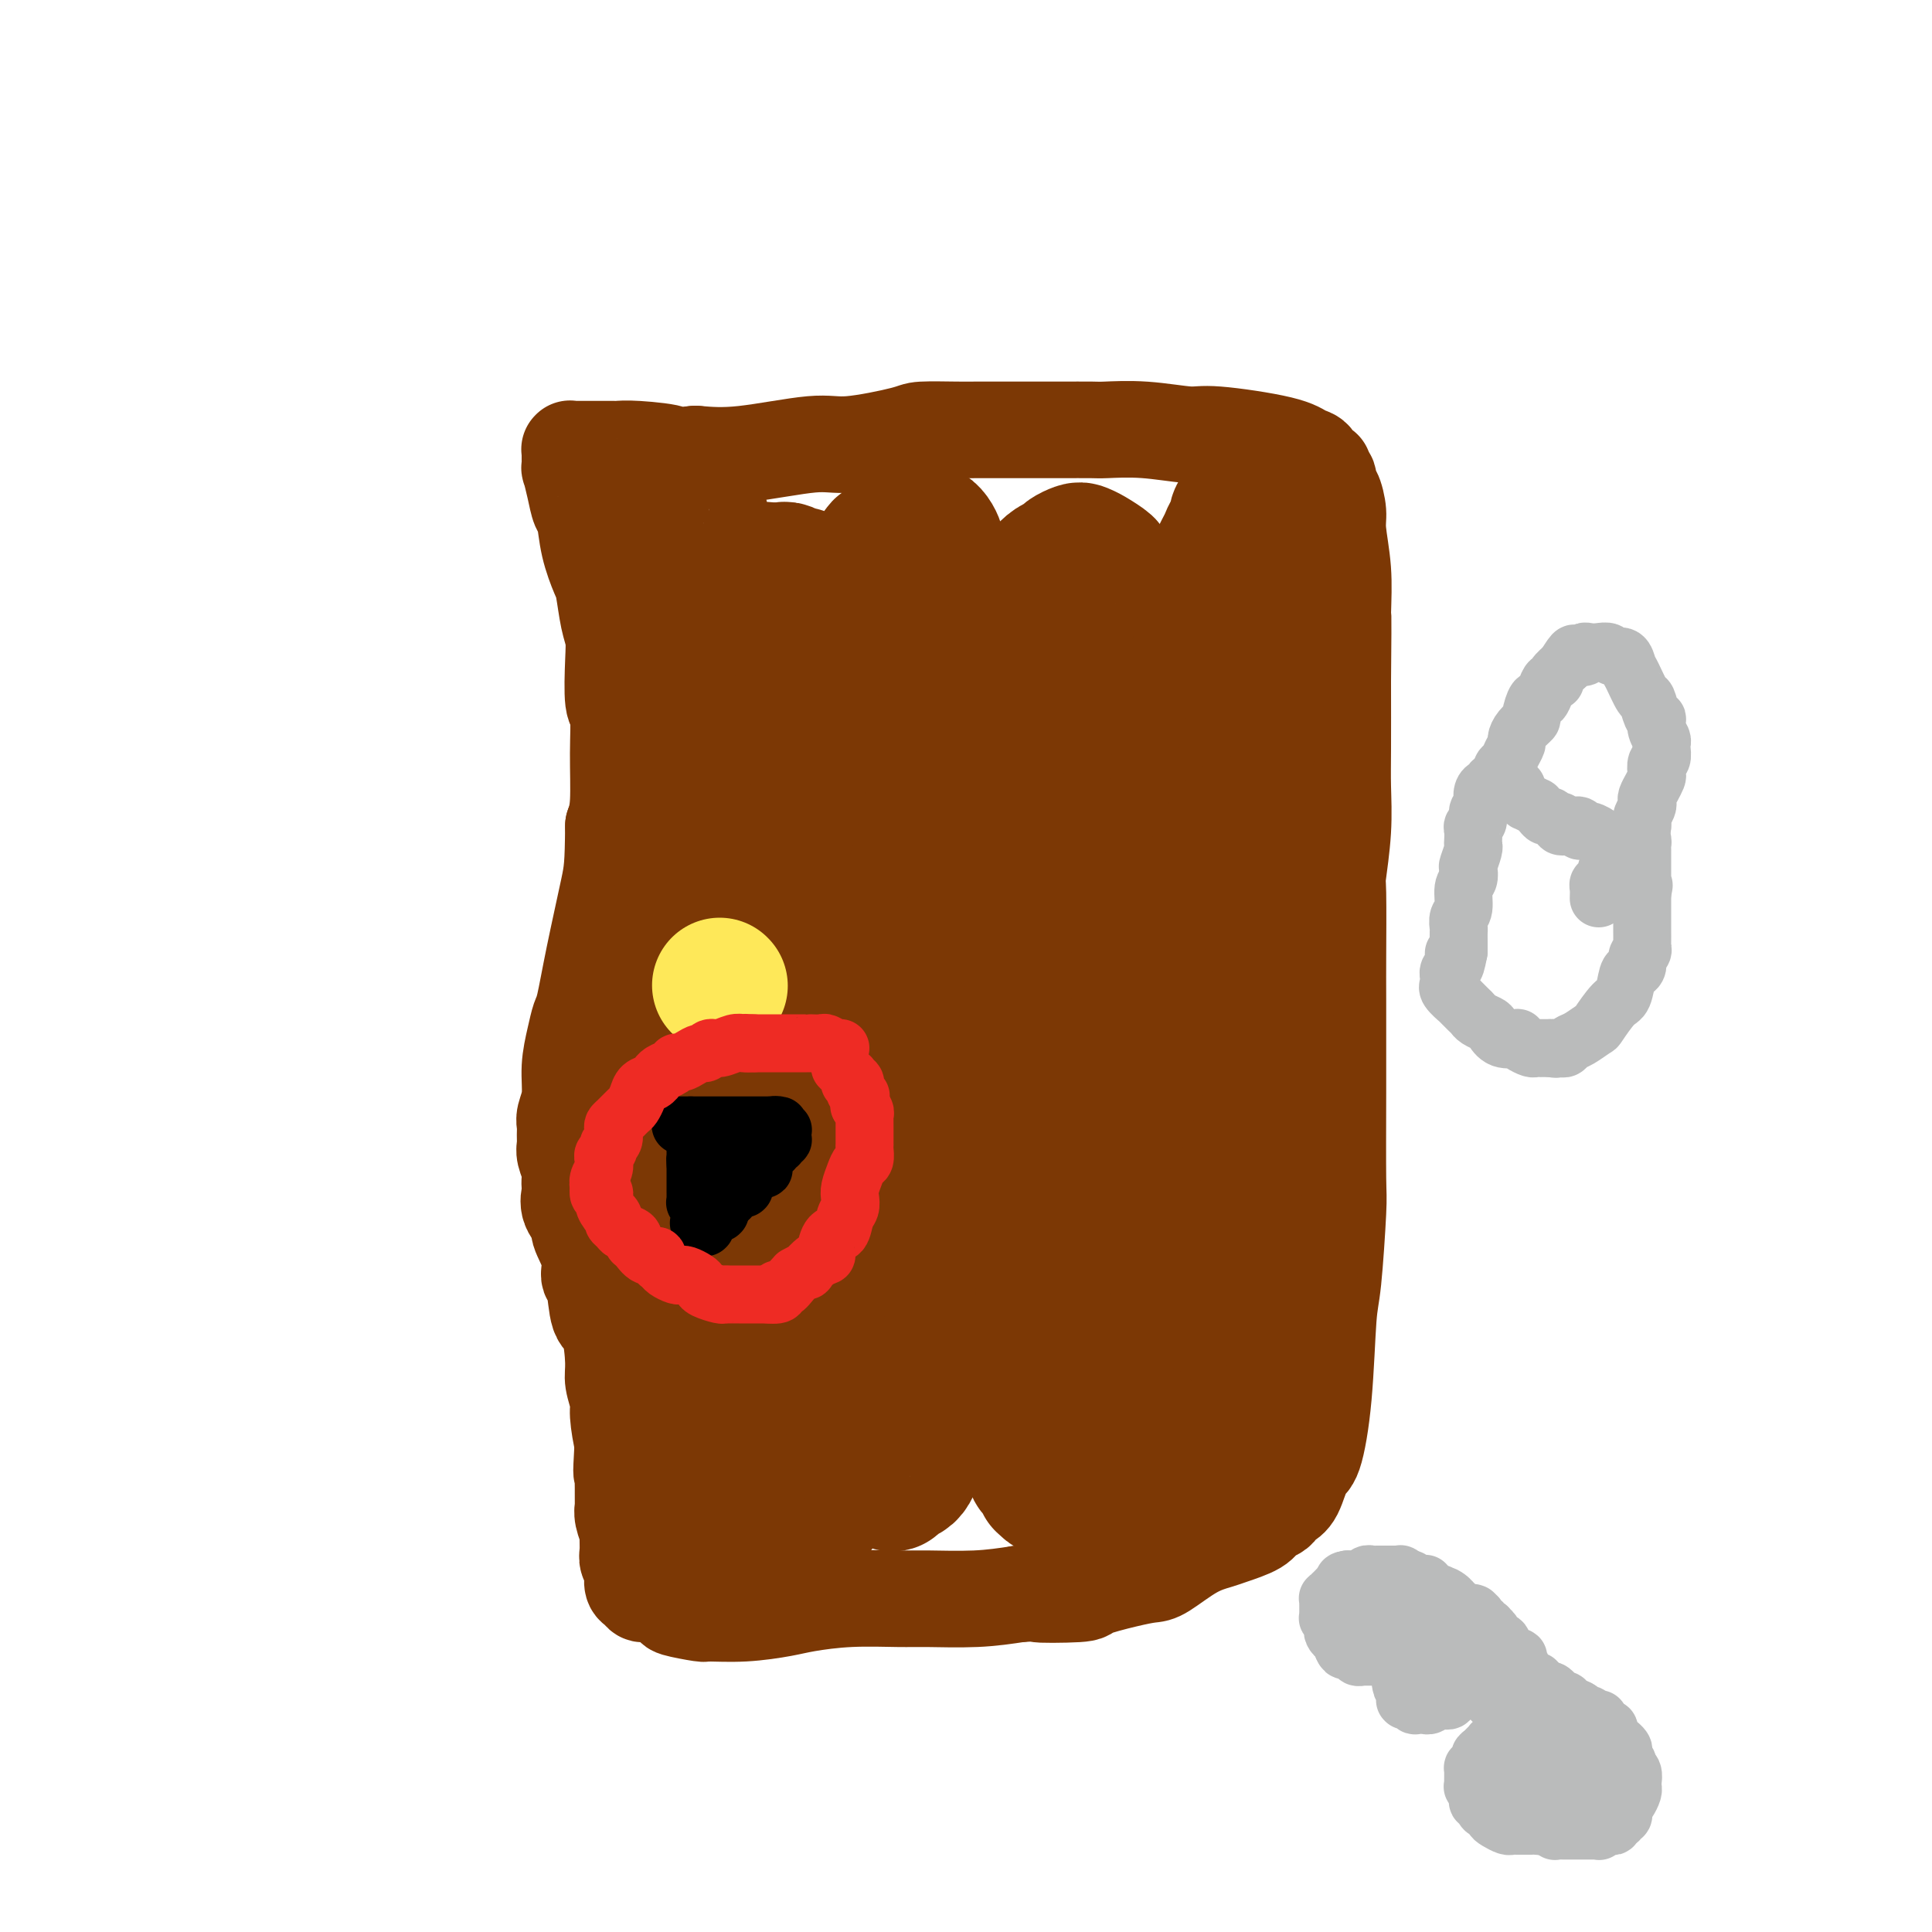 <svg viewBox='0 0 400 400' version='1.1' xmlns='http://www.w3.org/2000/svg' xmlns:xlink='http://www.w3.org/1999/xlink'><g fill='none' stroke='#7C3805' stroke-width='20' stroke-linecap='round' stroke-linejoin='round'><path d='M155,149c0.117,-0.003 0.234,-0.006 0,0c-0.234,0.006 -0.820,0.022 -1,0c-0.180,-0.022 0.045,-0.080 0,0c-0.045,0.080 -0.361,0.299 -1,2c-0.639,1.701 -1.600,4.882 -4,13c-2.400,8.118 -6.240,21.171 -8,28c-1.760,6.829 -1.441,7.434 -2,11c-0.559,3.566 -1.996,10.092 -3,15c-1.004,4.908 -1.575,8.198 -2,10c-0.425,1.802 -0.705,2.118 -1,5c-0.295,2.882 -0.605,8.332 -1,13c-0.395,4.668 -0.876,8.554 -1,11c-0.124,2.446 0.110,3.453 0,6c-0.110,2.547 -0.566,6.634 -1,9c-0.434,2.366 -0.848,3.010 -1,5c-0.152,1.990 -0.041,5.327 0,8c0.041,2.673 0.011,4.681 0,6c-0.011,1.319 -0.003,1.948 0,3c0.003,1.052 0.002,2.526 0,4'/><path d='M129,298c-0.619,10.906 -0.166,5.670 0,4c0.166,-1.670 0.044,0.225 0,2c-0.044,1.775 -0.012,3.431 0,4c0.012,0.569 0.002,0.052 0,0c-0.002,-0.052 0.003,0.361 0,1c-0.003,0.639 -0.015,1.503 0,2c0.015,0.497 0.057,0.626 0,1c-0.057,0.374 -0.212,0.992 0,2c0.212,1.008 0.793,2.406 1,3c0.207,0.594 0.041,0.384 0,1c-0.041,0.616 0.042,2.058 0,3c-0.042,0.942 -0.208,1.384 0,2c0.208,0.616 0.791,1.408 1,2c0.209,0.592 0.045,0.986 0,1c-0.045,0.014 0.030,-0.352 0,0c-0.030,0.352 -0.164,1.422 0,2c0.164,0.578 0.628,0.665 1,1c0.372,0.335 0.654,0.917 1,1c0.346,0.083 0.757,-0.332 2,0c1.243,0.332 3.319,1.410 4,2c0.681,0.590 -0.033,0.691 1,1c1.033,0.309 3.812,0.826 5,1c1.188,0.174 0.784,0.004 2,0c1.216,-0.004 4.051,0.157 7,0c2.949,-0.157 6.013,-0.631 8,-1c1.987,-0.369 2.899,-0.634 5,-1c2.101,-0.366 5.392,-0.833 9,-1c3.608,-0.167 7.534,-0.034 10,0c2.466,0.034 3.472,-0.029 6,0c2.528,0.029 6.580,0.151 10,0c3.420,-0.151 6.210,-0.576 9,-1'/><path d='M211,330c10.654,-0.627 4.290,-0.196 4,0c-0.290,0.196 5.494,0.157 8,0c2.506,-0.157 1.733,-0.434 3,-1c1.267,-0.566 4.573,-1.423 7,-2c2.427,-0.577 3.974,-0.875 5,-1c1.026,-0.125 1.532,-0.078 3,-1c1.468,-0.922 3.898,-2.814 6,-4c2.102,-1.186 3.876,-1.666 5,-2c1.124,-0.334 1.597,-0.523 3,-1c1.403,-0.477 3.737,-1.241 5,-2c1.263,-0.759 1.455,-1.513 2,-2c0.545,-0.487 1.444,-0.709 2,-1c0.556,-0.291 0.767,-0.652 1,-1c0.233,-0.348 0.486,-0.684 1,-1c0.514,-0.316 1.290,-0.613 2,-2c0.710,-1.387 1.356,-3.866 2,-5c0.644,-1.134 1.287,-0.924 2,-3c0.713,-2.076 1.498,-6.439 2,-12c0.502,-5.561 0.723,-12.321 1,-16c0.277,-3.679 0.610,-4.276 1,-8c0.390,-3.724 0.836,-10.573 1,-14c0.164,-3.427 0.044,-3.431 0,-7c-0.044,-3.569 -0.013,-10.704 0,-18c0.013,-7.296 0.007,-14.752 0,-19c-0.007,-4.248 -0.016,-5.289 0,-9c0.016,-3.711 0.057,-10.092 0,-13c-0.057,-2.908 -0.211,-2.343 0,-4c0.211,-1.657 0.789,-5.537 1,-9c0.211,-3.463 0.057,-6.509 0,-9c-0.057,-2.491 -0.016,-4.426 0,-8c0.016,-3.574 0.008,-8.787 0,-14'/><path d='M278,141c0.159,-19.154 0.057,-12.040 0,-10c-0.057,2.040 -0.071,-0.995 0,-4c0.071,-3.005 0.225,-5.980 0,-9c-0.225,-3.020 -0.830,-6.084 -1,-8c-0.170,-1.916 0.094,-2.684 0,-4c-0.094,-1.316 -0.546,-3.180 -1,-4c-0.454,-0.820 -0.909,-0.596 -1,-1c-0.091,-0.404 0.184,-1.436 0,-2c-0.184,-0.564 -0.825,-0.661 -1,-1c-0.175,-0.339 0.118,-0.919 0,-1c-0.118,-0.081 -0.647,0.338 -1,0c-0.353,-0.338 -0.530,-1.435 -1,-2c-0.470,-0.565 -1.234,-0.600 -2,-1c-0.766,-0.400 -1.533,-1.165 -5,-2c-3.467,-0.835 -9.635,-1.740 -13,-2c-3.365,-0.260 -3.927,0.127 -6,0c-2.073,-0.127 -5.658,-0.766 -9,-1c-3.342,-0.234 -6.441,-0.063 -8,0c-1.559,0.063 -1.579,0.017 -3,0c-1.421,-0.017 -4.242,-0.005 -6,0c-1.758,0.005 -2.451,0.001 -4,0c-1.549,-0.001 -3.953,-0.001 -6,0c-2.047,0.001 -3.737,0.002 -5,0c-1.263,-0.002 -2.098,-0.006 -3,0c-0.902,0.006 -1.870,0.024 -4,0c-2.130,-0.024 -5.420,-0.090 -7,0c-1.580,0.090 -1.448,0.336 -4,1c-2.552,0.664 -7.787,1.745 -11,2c-3.213,0.255 -4.403,-0.316 -8,0c-3.597,0.316 -9.599,1.519 -14,2c-4.401,0.481 -7.200,0.241 -10,0'/><path d='M144,94c-8.041,0.834 -4.645,0.420 -5,0c-0.355,-0.420 -4.461,-0.845 -7,-1c-2.539,-0.155 -3.510,-0.042 -4,0c-0.490,0.042 -0.498,0.011 -1,0c-0.502,-0.011 -1.496,-0.003 -2,0c-0.504,0.003 -0.516,0.001 -1,0c-0.484,-0.001 -1.440,-0.000 -2,0c-0.560,0.000 -0.724,0.000 -1,0c-0.276,-0.000 -0.662,-0.001 -1,0c-0.338,0.001 -0.626,0.004 -1,0c-0.374,-0.004 -0.832,-0.014 -1,0c-0.168,0.014 -0.045,0.050 0,0c0.045,-0.050 0.011,-0.188 0,0c-0.011,0.188 -0.000,0.703 0,1c0.000,0.297 -0.011,0.377 0,1c0.011,0.623 0.045,1.788 0,2c-0.045,0.212 -0.168,-0.529 0,0c0.168,0.529 0.626,2.327 1,4c0.374,1.673 0.664,3.221 1,4c0.336,0.779 0.720,0.788 1,2c0.280,1.212 0.457,3.625 1,6c0.543,2.375 1.452,4.710 2,6c0.548,1.290 0.734,1.533 1,3c0.266,1.467 0.611,4.156 1,6c0.389,1.844 0.822,2.841 1,4c0.178,1.159 0.101,2.480 0,5c-0.101,2.520 -0.226,6.239 0,8c0.226,1.761 0.803,1.565 1,3c0.197,1.435 0.015,4.502 0,8c-0.015,3.498 0.139,7.428 0,10c-0.139,2.572 -0.569,3.786 -1,5'/><path d='M127,171c-0.073,8.281 -0.257,9.483 -1,13c-0.743,3.517 -2.045,9.348 -3,14c-0.955,4.652 -1.561,8.123 -2,10c-0.439,1.877 -0.710,2.159 -1,3c-0.290,0.841 -0.600,2.242 -1,4c-0.400,1.758 -0.892,3.874 -1,6c-0.108,2.126 0.167,4.260 0,6c-0.167,1.740 -0.778,3.084 -1,4c-0.222,0.916 -0.056,1.404 0,2c0.056,0.596 0.001,1.300 0,2c-0.001,0.700 0.052,1.396 0,2c-0.052,0.604 -0.210,1.116 0,2c0.210,0.884 0.786,2.140 1,3c0.214,0.860 0.065,1.323 0,2c-0.065,0.677 -0.048,1.568 0,2c0.048,0.432 0.126,0.404 0,1c-0.126,0.596 -0.455,1.817 0,3c0.455,1.183 1.694,2.329 2,3c0.306,0.671 -0.322,0.866 0,2c0.322,1.134 1.595,3.205 2,5c0.405,1.795 -0.059,3.313 0,4c0.059,0.687 0.642,0.542 1,2c0.358,1.458 0.492,4.520 1,6c0.508,1.480 1.389,1.379 2,3c0.611,1.621 0.951,4.962 1,7c0.049,2.038 -0.193,2.771 0,4c0.193,1.229 0.823,2.954 1,4c0.177,1.046 -0.097,1.414 0,3c0.097,1.586 0.565,4.388 1,6c0.435,1.612 0.839,2.032 1,3c0.161,0.968 0.081,2.484 0,4'/><path d='M130,306c2.027,11.017 0.595,5.060 0,3c-0.595,-2.060 -0.352,-0.224 0,1c0.352,1.224 0.811,1.835 1,2c0.189,0.165 0.106,-0.114 0,0c-0.106,0.114 -0.235,0.623 0,1c0.235,0.377 0.834,0.622 1,1c0.166,0.378 -0.100,0.890 0,1c0.100,0.110 0.566,-0.181 1,0c0.434,0.181 0.834,0.833 1,1c0.166,0.167 0.097,-0.151 0,0c-0.097,0.151 -0.223,0.773 0,1c0.223,0.227 0.795,0.061 1,0c0.205,-0.061 0.043,-0.017 0,0c-0.043,0.017 0.032,0.008 0,0c-0.032,-0.008 -0.171,-0.015 0,0c0.171,0.015 0.651,0.051 1,0c0.349,-0.051 0.568,-0.191 1,0c0.432,0.191 1.076,0.711 2,-1c0.924,-1.711 2.126,-5.654 3,-8c0.874,-2.346 1.420,-3.094 2,-8c0.580,-4.906 1.195,-13.969 1,-25c-0.195,-11.031 -1.200,-24.028 -2,-32c-0.800,-7.972 -1.395,-10.917 -2,-18c-0.605,-7.083 -1.220,-18.303 -2,-27c-0.780,-8.697 -1.726,-14.870 -2,-18c-0.274,-3.130 0.123,-3.219 0,-7c-0.123,-3.781 -0.765,-11.256 -1,-15c-0.235,-3.744 -0.063,-3.756 0,-6c0.063,-2.244 0.017,-6.720 0,-10c-0.017,-3.280 -0.005,-5.366 0,-7c0.005,-1.634 0.002,-2.817 0,-4'/><path d='M136,131c-1.392,-23.249 -0.373,-9.371 0,-5c0.373,4.371 0.100,-0.764 0,-3c-0.100,-2.236 -0.027,-1.571 0,-2c0.027,-0.429 0.007,-1.950 0,-3c-0.007,-1.050 -0.003,-1.628 0,-2c0.003,-0.372 0.005,-0.537 0,-1c-0.005,-0.463 -0.016,-1.222 0,-2c0.016,-0.778 0.058,-1.573 0,-2c-0.058,-0.427 -0.218,-0.485 0,-1c0.218,-0.515 0.814,-1.486 1,-2c0.186,-0.514 -0.038,-0.571 0,-1c0.038,-0.429 0.339,-1.229 1,-2c0.661,-0.771 1.683,-1.512 2,-2c0.317,-0.488 -0.070,-0.723 0,-1c0.070,-0.277 0.597,-0.597 1,-1c0.403,-0.403 0.680,-0.890 1,-1c0.320,-0.110 0.682,0.157 1,0c0.318,-0.157 0.592,-0.737 1,-1c0.408,-0.263 0.949,-0.209 1,0c0.051,0.209 -0.389,0.574 0,1c0.389,0.426 1.608,0.914 2,1c0.392,0.086 -0.042,-0.232 0,0c0.042,0.232 0.559,1.012 1,2c0.441,0.988 0.806,2.183 1,3c0.194,0.817 0.217,1.254 0,3c-0.217,1.746 -0.674,4.799 -1,7c-0.326,2.201 -0.521,3.548 -1,7c-0.479,3.452 -1.242,9.008 -2,13c-0.758,3.992 -1.512,6.421 -2,8c-0.488,1.579 -0.711,2.308 -1,5c-0.289,2.692 -0.645,7.346 -1,12'/><path d='M141,161c-1.464,11.067 -1.125,12.734 -1,14c0.125,1.266 0.034,2.130 0,5c-0.034,2.870 -0.013,7.746 0,12c0.013,4.254 0.019,7.886 0,10c-0.019,2.114 -0.061,2.709 0,5c0.061,2.291 0.227,6.276 0,8c-0.227,1.724 -0.845,1.187 -1,2c-0.155,0.813 0.155,2.977 0,5c-0.155,2.023 -0.774,3.906 -1,5c-0.226,1.094 -0.061,1.400 0,2c0.061,0.600 0.016,1.495 0,3c-0.016,1.505 -0.004,3.619 0,5c0.004,1.381 0.001,2.027 0,3c-0.001,0.973 -0.000,2.271 0,4c0.000,1.729 0.000,3.887 0,5c-0.000,1.113 -0.000,1.180 0,2c0.000,0.820 -0.000,2.393 0,3c0.000,0.607 0.000,0.248 0,1c-0.000,0.752 -0.001,2.614 0,4c0.001,1.386 0.003,2.295 0,3c-0.003,0.705 -0.013,1.206 0,2c0.013,0.794 0.048,1.880 0,3c-0.048,1.120 -0.181,2.275 0,3c0.181,0.725 0.674,1.021 1,4c0.326,2.979 0.484,8.640 1,15c0.516,6.360 1.392,13.417 2,16c0.608,2.583 0.950,0.692 1,0c0.050,-0.692 -0.193,-0.186 0,0c0.193,0.186 0.821,0.050 1,0c0.179,-0.050 -0.092,-0.014 0,0c0.092,0.014 0.546,0.007 1,0'/><path d='M145,305c0.465,-0.000 0.128,-0.000 0,0c-0.128,0.000 -0.045,0.000 0,0c0.045,-0.000 0.053,-0.000 0,0c-0.053,0.000 -0.168,0.000 0,0c0.168,-0.000 0.618,-0.000 1,0c0.382,0.000 0.695,0.000 1,0c0.305,-0.000 0.601,-0.001 1,0c0.399,0.001 0.902,0.004 1,0c0.098,-0.004 -0.210,-0.016 0,0c0.210,0.016 0.938,0.061 2,0c1.062,-0.061 2.459,-0.228 3,0c0.541,0.228 0.226,0.852 2,0c1.774,-0.852 5.638,-3.180 8,-8c2.362,-4.820 3.222,-12.134 4,-19c0.778,-6.866 1.476,-13.285 2,-19c0.524,-5.715 0.875,-10.725 1,-14c0.125,-3.275 0.022,-4.815 0,-7c-0.022,-2.185 0.035,-5.015 0,-8c-0.035,-2.985 -0.163,-6.123 0,-8c0.163,-1.877 0.618,-2.492 1,-5c0.382,-2.508 0.691,-6.909 1,-11c0.309,-4.091 0.619,-7.871 1,-10c0.381,-2.129 0.833,-2.607 1,-4c0.167,-1.393 0.048,-3.702 0,-5c-0.048,-1.298 -0.027,-1.584 0,-2c0.027,-0.416 0.060,-0.962 0,-2c-0.060,-1.038 -0.212,-2.568 0,-3c0.212,-0.432 0.789,0.235 1,0c0.211,-0.235 0.057,-1.371 0,-2c-0.057,-0.629 -0.016,-0.751 0,-1c0.016,-0.249 0.008,-0.624 0,-1'/><path d='M176,176c1.856,-19.015 0.497,-6.051 0,-2c-0.497,4.051 -0.132,-0.811 0,-3c0.132,-2.189 0.031,-1.704 0,-2c-0.031,-0.296 0.007,-1.372 0,-2c-0.007,-0.628 -0.058,-0.807 0,-2c0.058,-1.193 0.226,-3.398 0,-6c-0.226,-2.602 -0.844,-5.601 -1,-7c-0.156,-1.399 0.151,-1.200 0,-3c-0.151,-1.800 -0.759,-5.600 -1,-7c-0.241,-1.400 -0.116,-0.402 0,-1c0.116,-0.598 0.224,-2.793 0,-4c-0.224,-1.207 -0.778,-1.426 -1,-2c-0.222,-0.574 -0.112,-1.501 0,-2c0.112,-0.499 0.226,-0.569 0,-1c-0.226,-0.431 -0.793,-1.223 -1,-2c-0.207,-0.777 -0.056,-1.538 0,-2c0.056,-0.462 0.015,-0.624 0,-1c-0.015,-0.376 -0.004,-0.964 0,-1c0.004,-0.036 0.002,0.482 0,1'/><path d='M172,127c-0.667,-8.167 -0.333,-4.083 0,0'/></g>
<g fill='none' stroke='#7C3805' stroke-width='28' stroke-linecap='round' stroke-linejoin='round'><path d='M156,313c0.002,-0.584 0.004,-1.168 0,-2c-0.004,-0.832 -0.015,-1.910 0,-3c0.015,-1.090 0.057,-2.190 0,-3c-0.057,-0.810 -0.211,-1.330 0,-3c0.211,-1.670 0.789,-4.489 1,-6c0.211,-1.511 0.056,-1.714 0,-2c-0.056,-0.286 -0.011,-0.654 0,-2c0.011,-1.346 -0.011,-3.668 0,-6c0.011,-2.332 0.056,-4.674 0,-6c-0.056,-1.326 -0.211,-1.637 0,-3c0.211,-1.363 0.789,-3.779 1,-6c0.211,-2.221 0.057,-4.247 0,-5c-0.057,-0.753 -0.015,-0.232 0,-2c0.015,-1.768 0.004,-5.824 0,-8c-0.004,-2.176 -0.001,-2.470 0,-4c0.001,-1.530 0.000,-4.294 0,-7c-0.000,-2.706 -0.000,-5.353 0,-8'/><path d='M158,237c0.148,-12.244 -0.482,-4.854 -1,-4c-0.518,0.854 -0.923,-4.827 -1,-10c-0.077,-5.173 0.176,-9.838 0,-12c-0.176,-2.162 -0.779,-1.820 -1,-3c-0.221,-1.180 -0.059,-3.880 0,-6c0.059,-2.120 0.016,-3.658 0,-7c-0.016,-3.342 -0.005,-8.488 0,-11c0.005,-2.512 0.005,-2.392 0,-3c-0.005,-0.608 -0.015,-1.945 0,-3c0.015,-1.055 0.056,-1.827 0,-2c-0.056,-0.173 -0.207,0.252 0,0c0.207,-0.252 0.774,-1.180 1,-2c0.226,-0.820 0.112,-1.531 0,-2c-0.112,-0.469 -0.222,-0.697 0,-1c0.222,-0.303 0.777,-0.681 1,-1c0.223,-0.319 0.113,-0.580 0,-1c-0.113,-0.420 -0.229,-1.001 0,-2c0.229,-0.999 0.805,-2.418 1,-3c0.195,-0.582 0.011,-0.329 0,-1c-0.011,-0.671 0.151,-2.267 0,-4c-0.151,-1.733 -0.615,-3.604 -1,-5c-0.385,-1.396 -0.692,-2.318 -1,-4c-0.308,-1.682 -0.619,-4.125 -1,-6c-0.381,-1.875 -0.834,-3.181 -1,-4c-0.166,-0.819 -0.044,-1.151 0,-2c0.044,-0.849 0.012,-2.217 0,-3c-0.012,-0.783 -0.003,-0.983 0,-2c0.003,-1.017 0.001,-2.851 0,-4c-0.001,-1.149 -0.000,-1.614 0,-2c0.000,-0.386 0.000,-0.693 0,-1'/><path d='M154,126c-0.618,-5.515 -0.162,-2.802 0,-2c0.162,0.802 0.029,-0.306 0,-1c-0.029,-0.694 0.044,-0.973 0,-1c-0.044,-0.027 -0.205,0.199 0,0c0.205,-0.199 0.776,-0.823 1,-1c0.224,-0.177 0.102,0.092 0,0c-0.102,-0.092 -0.183,-0.547 0,-1c0.183,-0.453 0.630,-0.906 1,-1c0.370,-0.094 0.663,0.171 1,0c0.337,-0.171 0.719,-0.779 1,-1c0.281,-0.221 0.460,-0.055 1,0c0.540,0.055 1.440,-0.000 2,0c0.560,0.000 0.780,0.055 1,0c0.220,-0.055 0.440,-0.222 1,0c0.560,0.222 1.458,0.831 2,1c0.542,0.169 0.726,-0.103 1,0c0.274,0.103 0.637,0.582 1,1c0.363,0.418 0.725,0.777 1,1c0.275,0.223 0.463,0.311 1,1c0.537,0.689 1.424,1.980 2,4c0.576,2.020 0.842,4.768 1,6c0.158,1.232 0.210,0.947 0,4c-0.210,3.053 -0.680,9.443 -1,13c-0.320,3.557 -0.490,4.281 -1,9c-0.510,4.719 -1.362,13.435 -3,22c-1.638,8.565 -4.064,16.981 -5,22c-0.936,5.019 -0.383,6.640 -1,10c-0.617,3.360 -2.402,8.457 -3,14c-0.598,5.543 -0.007,11.531 0,15c0.007,3.469 -0.569,4.420 -1,7c-0.431,2.580 -0.715,6.790 -1,11'/><path d='M156,259c-2.705,19.963 -1.466,6.372 -1,3c0.466,-3.372 0.161,3.475 0,8c-0.161,4.525 -0.176,6.728 -1,10c-0.824,3.272 -2.455,7.615 -3,10c-0.545,2.385 -0.002,2.814 0,4c0.002,1.186 -0.535,3.130 -1,4c-0.465,0.870 -0.856,0.666 -1,1c-0.144,0.334 -0.040,1.207 0,2c0.040,0.793 0.015,1.506 0,2c-0.015,0.494 -0.019,0.770 0,1c0.019,0.230 0.062,0.415 0,1c-0.062,0.585 -0.228,1.571 0,2c0.228,0.429 0.849,0.302 1,1c0.151,0.698 -0.167,2.219 0,3c0.167,0.781 0.818,0.820 1,1c0.182,0.180 -0.105,0.501 0,1c0.105,0.499 0.601,1.175 1,2c0.399,0.825 0.702,1.798 1,2c0.298,0.202 0.592,-0.366 1,0c0.408,0.366 0.932,1.667 1,2c0.068,0.333 -0.318,-0.303 0,0c0.318,0.303 1.342,1.545 2,2c0.658,0.455 0.950,0.123 1,0c0.050,-0.123 -0.142,-0.036 0,0c0.142,0.036 0.618,0.021 1,0c0.382,-0.021 0.668,-0.049 1,0c0.332,0.049 0.708,0.173 1,0c0.292,-0.173 0.501,-0.644 1,-1c0.499,-0.356 1.288,-0.596 2,-1c0.712,-0.404 1.346,-0.973 2,-2c0.654,-1.027 1.327,-2.514 2,-4'/><path d='M168,313c2.005,-1.313 1.518,-0.597 2,-2c0.482,-1.403 1.934,-4.926 3,-10c1.066,-5.074 1.747,-11.699 2,-15c0.253,-3.301 0.078,-3.277 0,-8c-0.078,-4.723 -0.059,-14.193 0,-20c0.059,-5.807 0.159,-7.951 0,-12c-0.159,-4.049 -0.578,-10.001 -1,-17c-0.422,-6.999 -0.846,-15.043 -1,-20c-0.154,-4.957 -0.037,-6.827 0,-11c0.037,-4.173 -0.005,-10.649 0,-14c0.005,-3.351 0.057,-3.578 0,-6c-0.057,-2.422 -0.221,-7.039 0,-11c0.221,-3.961 0.829,-7.264 1,-9c0.171,-1.736 -0.094,-1.903 0,-3c0.094,-1.097 0.547,-3.124 1,-5c0.453,-1.876 0.905,-3.602 1,-5c0.095,-1.398 -0.167,-2.469 0,-4c0.167,-1.531 0.763,-3.523 1,-5c0.237,-1.477 0.116,-2.441 0,-3c-0.116,-0.559 -0.228,-0.713 0,-1c0.228,-0.287 0.797,-0.706 1,-1c0.203,-0.294 0.039,-0.464 0,-1c-0.039,-0.536 0.046,-1.439 0,-2c-0.046,-0.561 -0.223,-0.779 0,-1c0.223,-0.221 0.844,-0.444 1,-1c0.156,-0.556 -0.155,-1.444 0,-2c0.155,-0.556 0.776,-0.779 1,-1c0.224,-0.221 0.050,-0.441 0,-1c-0.050,-0.559 0.025,-1.458 0,-2c-0.025,-0.542 -0.150,-0.726 0,-1c0.150,-0.274 0.575,-0.637 1,-1'/><path d='M181,118c1.703,-7.984 1.959,-3.444 2,-2c0.041,1.444 -0.135,-0.208 0,-1c0.135,-0.792 0.579,-0.724 1,-1c0.421,-0.276 0.819,-0.897 1,-1c0.181,-0.103 0.144,0.312 0,0c-0.144,-0.312 -0.395,-1.351 0,-2c0.395,-0.649 1.435,-0.909 2,-1c0.565,-0.091 0.653,-0.014 1,0c0.347,0.014 0.953,-0.037 1,0c0.047,0.037 -0.463,0.160 0,0c0.463,-0.160 1.901,-0.603 3,0c1.099,0.603 1.861,2.253 2,3c0.139,0.747 -0.344,0.590 0,2c0.344,1.410 1.515,4.388 2,10c0.485,5.612 0.286,13.858 0,18c-0.286,4.142 -0.658,4.182 -1,6c-0.342,1.818 -0.656,5.416 -1,9c-0.344,3.584 -0.720,7.154 -1,9c-0.280,1.846 -0.465,1.969 -1,4c-0.535,2.031 -1.420,5.969 -2,8c-0.580,2.031 -0.854,2.154 -1,5c-0.146,2.846 -0.162,8.416 -1,15c-0.838,6.584 -2.496,14.184 -3,18c-0.504,3.816 0.148,3.849 0,8c-0.148,4.151 -1.095,12.420 -2,19c-0.905,6.580 -1.766,11.472 -2,14c-0.234,2.528 0.161,2.694 0,5c-0.161,2.306 -0.878,6.752 -1,9c-0.122,2.248 0.352,2.298 0,4c-0.352,1.702 -1.529,5.058 -2,7c-0.471,1.942 -0.235,2.471 0,3'/><path d='M178,286c-2.724,22.500 -0.534,7.250 0,2c0.534,-5.250 -0.589,-0.500 -1,2c-0.411,2.500 -0.111,2.751 0,3c0.111,0.249 0.033,0.497 0,1c-0.033,0.503 -0.023,1.263 0,2c0.023,0.737 0.058,1.453 0,2c-0.058,0.547 -0.208,0.925 0,1c0.208,0.075 0.774,-0.153 1,0c0.226,0.153 0.112,0.686 0,1c-0.112,0.314 -0.222,0.410 0,1c0.222,0.590 0.778,1.675 1,2c0.222,0.325 0.112,-0.110 0,0c-0.112,0.110 -0.227,0.766 0,1c0.227,0.234 0.796,0.048 1,0c0.204,-0.048 0.045,0.044 0,0c-0.045,-0.044 0.025,-0.223 0,0c-0.025,0.223 -0.144,0.848 0,1c0.144,0.152 0.551,-0.168 1,0c0.449,0.168 0.941,0.826 1,1c0.059,0.174 -0.314,-0.136 0,0c0.314,0.136 1.315,0.718 2,1c0.685,0.282 1.053,0.265 1,0c-0.053,-0.265 -0.526,-0.776 0,-1c0.526,-0.224 2.051,-0.159 3,-1c0.949,-0.841 1.323,-2.586 2,-4c0.677,-1.414 1.656,-2.496 3,-6c1.344,-3.504 3.054,-9.431 4,-13c0.946,-3.569 1.130,-4.781 2,-11c0.870,-6.219 2.427,-17.443 3,-27c0.573,-9.557 0.164,-17.445 0,-23c-0.164,-5.555 -0.082,-8.778 0,-12'/><path d='M202,209c0.774,-15.819 0.207,-18.867 0,-22c-0.207,-3.133 -0.056,-6.352 0,-8c0.056,-1.648 0.018,-1.724 0,-3c-0.018,-1.276 -0.016,-3.753 0,-5c0.016,-1.247 0.044,-1.264 0,-2c-0.044,-0.736 -0.162,-2.191 0,-4c0.162,-1.809 0.603,-3.971 1,-5c0.397,-1.029 0.751,-0.924 1,-2c0.249,-1.076 0.391,-3.333 1,-6c0.609,-2.667 1.683,-5.742 2,-7c0.317,-1.258 -0.122,-0.697 0,-2c0.122,-1.303 0.806,-4.469 1,-6c0.194,-1.531 -0.101,-1.428 0,-2c0.101,-0.572 0.599,-1.821 1,-3c0.401,-1.179 0.705,-2.290 1,-3c0.295,-0.710 0.582,-1.020 1,-2c0.418,-0.980 0.966,-2.630 2,-4c1.034,-1.370 2.552,-2.461 3,-3c0.448,-0.539 -0.174,-0.526 0,-1c0.174,-0.474 1.146,-1.434 2,-2c0.854,-0.566 1.592,-0.738 2,-1c0.408,-0.262 0.485,-0.613 1,-1c0.515,-0.387 1.467,-0.811 2,-1c0.533,-0.189 0.645,-0.145 1,0c0.355,0.145 0.951,0.390 2,1c1.049,0.610 2.549,1.585 3,2c0.451,0.415 -0.147,0.269 0,2c0.147,1.731 1.039,5.340 1,11c-0.039,5.660 -1.011,13.370 -2,18c-0.989,4.630 -1.997,6.180 -3,10c-1.003,3.820 -2.002,9.910 -3,16'/><path d='M222,174c-1.502,7.616 -1.257,4.656 -2,6c-0.743,1.344 -2.474,6.990 -4,14c-1.526,7.010 -2.846,15.383 -4,21c-1.154,5.617 -2.141,8.479 -3,13c-0.859,4.521 -1.589,10.701 -2,14c-0.411,3.299 -0.502,3.718 -1,6c-0.498,2.282 -1.401,6.426 -2,10c-0.599,3.574 -0.892,6.578 -1,8c-0.108,1.422 -0.029,1.264 0,3c0.029,1.736 0.008,5.368 0,7c-0.008,1.632 -0.002,1.266 0,2c0.002,0.734 0.001,2.569 0,4c-0.001,1.431 -0.001,2.460 0,3c0.001,0.540 0.003,0.592 0,1c-0.003,0.408 -0.011,1.174 0,2c0.011,0.826 0.040,1.713 0,2c-0.040,0.287 -0.149,-0.025 0,0c0.149,0.025 0.554,0.387 1,1c0.446,0.613 0.931,1.477 1,2c0.069,0.523 -0.280,0.705 0,1c0.280,0.295 1.188,0.705 2,1c0.812,0.295 1.528,0.476 2,1c0.472,0.524 0.702,1.390 2,2c1.298,0.610 3.665,0.964 5,1c1.335,0.036 1.637,-0.246 3,0c1.363,0.246 3.788,1.019 5,1c1.212,-0.019 1.211,-0.830 2,-1c0.789,-0.170 2.366,0.300 4,0c1.634,-0.300 3.324,-1.372 4,-2c0.676,-0.628 0.338,-0.814 0,-1'/><path d='M234,296c2.328,-0.904 3.149,-1.163 4,-2c0.851,-0.837 1.731,-2.251 3,-5c1.269,-2.749 2.925,-6.834 4,-9c1.075,-2.166 1.568,-2.414 2,-7c0.432,-4.586 0.803,-13.509 1,-18c0.197,-4.491 0.221,-4.550 0,-9c-0.221,-4.450 -0.687,-13.292 -1,-18c-0.313,-4.708 -0.472,-5.281 -1,-11c-0.528,-5.719 -1.424,-16.584 -2,-23c-0.576,-6.416 -0.830,-8.384 -1,-11c-0.170,-2.616 -0.254,-5.879 0,-9c0.254,-3.121 0.845,-6.100 1,-9c0.155,-2.900 -0.127,-5.721 0,-7c0.127,-1.279 0.664,-1.014 1,-3c0.336,-1.986 0.472,-6.221 1,-10c0.528,-3.779 1.447,-7.102 2,-9c0.553,-1.898 0.740,-2.371 1,-4c0.260,-1.629 0.595,-4.414 1,-6c0.405,-1.586 0.882,-1.972 1,-3c0.118,-1.028 -0.123,-2.699 0,-4c0.123,-1.301 0.611,-2.231 1,-3c0.389,-0.769 0.678,-1.376 1,-2c0.322,-0.624 0.678,-1.266 1,-2c0.322,-0.734 0.611,-1.559 1,-2c0.389,-0.441 0.877,-0.497 1,-1c0.123,-0.503 -0.121,-1.455 0,-2c0.121,-0.545 0.607,-0.685 1,-1c0.393,-0.315 0.693,-0.806 1,-1c0.307,-0.194 0.621,-0.091 1,0c0.379,0.091 0.823,0.169 1,0c0.177,-0.169 0.089,-0.584 0,-1'/><path d='M260,104c1.570,-2.324 0.994,-0.634 1,0c0.006,0.634 0.593,0.212 1,0c0.407,-0.212 0.634,-0.215 1,2c0.366,2.215 0.872,6.649 1,10c0.128,3.351 -0.123,5.618 -1,11c-0.877,5.382 -2.381,13.877 -3,18c-0.619,4.123 -0.354,3.872 -1,7c-0.646,3.128 -2.205,9.634 -3,15c-0.795,5.366 -0.828,9.593 -1,12c-0.172,2.407 -0.485,2.995 -1,5c-0.515,2.005 -1.234,5.429 -2,10c-0.766,4.571 -1.581,10.291 -2,13c-0.419,2.709 -0.442,2.409 -1,4c-0.558,1.591 -1.652,5.075 -2,7c-0.348,1.925 0.050,2.291 0,4c-0.050,1.709 -0.549,4.760 -1,7c-0.451,2.240 -0.854,3.669 -1,5c-0.146,1.331 -0.035,2.565 0,4c0.035,1.435 -0.004,3.070 0,5c0.004,1.930 0.053,4.155 0,6c-0.053,1.845 -0.207,3.310 0,4c0.207,0.690 0.773,0.603 1,1c0.227,0.397 0.113,1.276 0,2c-0.113,0.724 -0.227,1.293 0,2c0.227,0.707 0.793,1.552 1,2c0.207,0.448 0.056,0.500 0,1c-0.056,0.500 -0.015,1.449 0,3c0.015,1.551 0.004,3.704 0,5c-0.004,1.296 -0.001,1.733 0,3c0.001,1.267 0.000,3.362 0,5c-0.000,1.638 -0.000,2.819 0,4'/><path d='M247,281c0.065,8.161 -0.771,5.065 -1,4c-0.229,-1.065 0.150,-0.097 0,1c-0.150,1.097 -0.828,2.323 -1,3c-0.172,0.677 0.161,0.805 0,1c-0.161,0.195 -0.816,0.456 -1,1c-0.184,0.544 0.102,1.371 0,2c-0.102,0.629 -0.591,1.062 -1,2c-0.409,0.938 -0.738,2.383 -1,3c-0.262,0.617 -0.458,0.407 -1,1c-0.542,0.593 -1.430,1.990 -2,3c-0.570,1.010 -0.820,1.634 -1,2c-0.180,0.366 -0.288,0.475 -1,1c-0.712,0.525 -2.028,1.466 -3,2c-0.972,0.534 -1.600,0.662 -2,1c-0.400,0.338 -0.572,0.886 -1,1c-0.428,0.114 -1.113,-0.204 -2,0c-0.887,0.204 -1.978,0.932 -3,1c-1.022,0.068 -1.977,-0.522 -3,-1c-1.023,-0.478 -2.116,-0.844 -3,-1c-0.884,-0.156 -1.560,-0.101 -2,0c-0.440,0.101 -0.643,0.250 -1,0c-0.357,-0.250 -0.866,-0.899 -1,-1c-0.134,-0.101 0.109,0.344 0,0c-0.109,-0.344 -0.569,-1.479 -1,-2c-0.431,-0.521 -0.832,-0.429 -1,-1c-0.168,-0.571 -0.103,-1.805 1,-5c1.103,-3.195 3.243,-8.351 4,-11c0.757,-2.649 0.131,-2.793 1,-5c0.869,-2.207 3.234,-6.479 6,-14c2.766,-7.521 5.933,-18.292 8,-25c2.067,-6.708 3.033,-9.354 4,-12'/><path d='M238,232c4.631,-14.882 4.709,-18.586 5,-21c0.291,-2.414 0.795,-3.537 2,-7c1.205,-3.463 3.110,-9.266 4,-12c0.890,-2.734 0.764,-2.400 1,-3c0.236,-0.600 0.833,-2.134 1,-4c0.167,-1.866 -0.096,-4.063 0,-5c0.096,-0.937 0.550,-0.613 1,-1c0.450,-0.387 0.895,-1.485 1,-2c0.105,-0.515 -0.129,-0.449 0,-1c0.129,-0.551 0.623,-1.721 1,-2c0.377,-0.279 0.637,0.332 1,0c0.363,-0.332 0.829,-1.605 1,-2c0.171,-0.395 0.046,0.090 0,0c-0.046,-0.090 -0.013,-0.754 0,-1c0.013,-0.246 0.005,-0.072 0,0c-0.005,0.072 -0.009,0.043 0,0c0.009,-0.043 0.029,-0.098 0,0c-0.029,0.098 -0.107,0.350 0,0c0.107,-0.350 0.399,-1.303 1,1c0.601,2.303 1.510,7.862 2,11c0.490,3.138 0.561,3.854 1,8c0.439,4.146 1.246,11.721 2,19c0.754,7.279 1.456,14.264 2,18c0.544,3.736 0.930,4.225 1,6c0.070,1.775 -0.177,4.836 0,8c0.177,3.164 0.780,6.429 1,8c0.220,1.571 0.059,1.446 0,2c-0.059,0.554 -0.016,1.788 0,3c0.016,1.212 0.004,2.403 0,3c-0.004,0.597 -0.001,0.599 0,1c0.001,0.401 0.001,1.200 0,2'/><path d='M266,261c1.786,14.418 1.250,5.962 1,3c-0.250,-2.962 -0.214,-0.430 0,4c0.214,4.430 0.607,10.758 1,14c0.393,3.242 0.784,3.397 1,4c0.216,0.603 0.255,1.653 0,3c-0.255,1.347 -0.803,2.991 -1,4c-0.197,1.009 -0.041,1.384 0,2c0.041,0.616 -0.031,1.475 0,2c0.031,0.525 0.167,0.718 0,1c-0.167,0.282 -0.637,0.654 -1,1c-0.363,0.346 -0.618,0.667 -1,1c-0.382,0.333 -0.891,0.677 -1,1c-0.109,0.323 0.181,0.626 0,1c-0.181,0.374 -0.832,0.818 -1,1c-0.168,0.182 0.147,0.101 0,0c-0.147,-0.101 -0.757,-0.223 -1,0c-0.243,0.223 -0.121,0.792 0,1c0.121,0.208 0.239,0.056 0,0c-0.239,-0.056 -0.836,-0.015 -1,0c-0.164,0.015 0.105,0.004 0,0c-0.105,-0.004 -0.586,-0.001 -1,0c-0.414,0.001 -0.763,0.000 -1,0c-0.237,-0.000 -0.361,0.001 -1,0c-0.639,-0.001 -1.793,-0.003 -3,0c-1.207,0.003 -2.467,0.012 -3,0c-0.533,-0.012 -0.337,-0.045 -1,0c-0.663,0.045 -2.183,0.167 -3,0c-0.817,-0.167 -0.930,-0.622 -2,-1c-1.070,-0.378 -3.096,-0.679 -5,-2c-1.904,-1.321 -3.687,-3.663 -5,-5c-1.313,-1.337 -2.157,-1.668 -3,-2'/><path d='M234,294c-3.336,-2.599 -4.176,-4.098 -6,-6c-1.824,-1.902 -4.632,-4.209 -6,-5c-1.368,-0.791 -1.295,-0.067 -2,-1c-0.705,-0.933 -2.187,-3.523 -3,-5c-0.813,-1.477 -0.955,-1.839 -1,-2c-0.045,-0.161 0.008,-0.119 0,-2c-0.008,-1.881 -0.078,-5.685 0,-8c0.078,-2.315 0.304,-3.142 1,-5c0.696,-1.858 1.863,-4.745 3,-7c1.137,-2.255 2.244,-3.876 3,-5c0.756,-1.124 1.161,-1.752 2,-3c0.839,-1.248 2.112,-3.118 3,-5c0.888,-1.882 1.390,-3.777 2,-5c0.610,-1.223 1.326,-1.776 2,-3c0.674,-1.224 1.305,-3.120 2,-5c0.695,-1.880 1.454,-3.744 2,-6c0.546,-2.256 0.878,-4.902 1,-6c0.122,-1.098 0.033,-0.647 0,-1c-0.033,-0.353 -0.009,-1.512 0,-2c0.009,-0.488 0.002,-0.307 0,-1c-0.002,-0.693 0.001,-2.262 0,-3c-0.001,-0.738 -0.004,-0.646 0,-1c0.004,-0.354 0.016,-1.152 0,-2c-0.016,-0.848 -0.061,-1.744 0,-2c0.061,-0.256 0.226,0.127 0,0c-0.226,-0.127 -0.844,-0.766 -1,-1c-0.156,-0.234 0.150,-0.063 0,0c-0.150,0.063 -0.757,0.018 -1,0c-0.243,-0.018 -0.121,-0.009 0,0'/></g>
<g fill='none' stroke='#FEE859' stroke-width='28' stroke-linecap='round' stroke-linejoin='round'><path d='M149,204c0.000,0.000 0.100,0.100 0.1,0.1'/></g>
<g fill='none' stroke='#000000' stroke-width='12' stroke-linecap='round' stroke-linejoin='round'><path d='M141,233c-0.006,0.000 -0.013,0.000 0,0c0.013,0.000 0.045,-0.000 0,0c-0.045,0.000 -0.166,0.000 0,0c0.166,-0.000 0.619,-0.000 1,0c0.381,0.000 0.691,0.000 1,0'/><path d='M143,233c0.470,0.000 0.646,-0.000 1,0c0.354,0.000 0.886,0.000 1,0c0.114,-0.000 -0.190,-0.000 0,0c0.190,0.000 0.875,0.000 1,0c0.125,-0.000 -0.308,0.000 0,0c0.308,-0.000 1.358,0.000 2,0c0.642,0.000 0.875,0.000 1,0c0.125,-0.000 0.142,0.000 0,0c-0.142,-0.000 -0.442,0.000 0,0c0.442,0.000 1.625,0.000 2,0c0.375,0.000 -0.057,0.000 0,0c0.057,-0.000 0.603,0.000 1,0c0.397,0.000 0.645,-0.000 1,0c0.355,0.000 0.817,-0.000 1,0c0.183,0.000 0.087,-0.000 0,0c-0.087,0.000 -0.164,-0.000 0,0c0.164,0.000 0.570,-0.000 1,0c0.430,0.000 0.886,-0.000 1,0c0.114,0.000 -0.113,-0.000 0,0c0.113,0.000 0.566,-0.000 1,0c0.434,0.000 0.849,-0.000 1,0c0.151,0.000 0.040,-0.000 0,0c-0.040,0.000 -0.007,-0.000 0,0c0.007,0.000 -0.012,-0.000 0,0c0.012,0.000 0.055,-0.000 0,0c-0.055,0.000 -0.208,-0.000 0,0c0.208,0.000 0.777,-0.000 1,0c0.223,0.000 0.098,-0.000 0,0c-0.098,0.000 -0.171,-0.000 0,0c0.171,0.000 0.585,0.000 1,0'/><path d='M160,233c2.625,0.001 0.688,0.004 0,0c-0.688,-0.004 -0.128,-0.015 0,0c0.128,0.015 -0.176,0.056 0,0c0.176,-0.056 0.832,-0.208 1,0c0.168,0.208 -0.151,0.778 0,1c0.151,0.222 0.774,0.097 1,0c0.226,-0.097 0.057,-0.166 0,0c-0.057,0.166 -0.001,0.566 0,1c0.001,0.434 -0.051,0.901 0,1c0.051,0.099 0.206,-0.171 0,0c-0.206,0.171 -0.774,0.782 -1,1c-0.226,0.218 -0.112,0.043 0,0c0.112,-0.043 0.222,0.045 0,0c-0.222,-0.045 -0.776,-0.223 -1,0c-0.224,0.223 -0.116,0.847 0,1c0.116,0.153 0.241,-0.165 0,0c-0.241,0.165 -0.849,0.814 -1,1c-0.151,0.186 0.155,-0.090 0,0c-0.155,0.090 -0.773,0.546 -1,1c-0.227,0.454 -0.065,0.907 0,1c0.065,0.093 0.033,-0.172 0,0c-0.033,0.172 -0.065,0.782 0,1c0.065,0.218 0.228,0.044 0,0c-0.228,-0.044 -0.846,0.041 -1,0c-0.154,-0.041 0.156,-0.208 0,0c-0.156,0.208 -0.778,0.792 -1,1c-0.222,0.208 -0.046,0.042 0,0c0.046,-0.042 -0.039,0.040 0,0c0.039,-0.040 0.203,-0.203 0,0c-0.203,0.203 -0.772,0.772 -1,1c-0.228,0.228 -0.114,0.114 0,0'/><path d='M155,244c-1.099,1.409 -0.347,0.430 0,0c0.347,-0.430 0.289,-0.311 0,0c-0.289,0.311 -0.810,0.814 -1,1c-0.190,0.186 -0.051,0.054 0,0c0.051,-0.054 0.014,-0.028 0,0c-0.014,0.028 -0.004,0.060 0,0c0.004,-0.060 0.002,-0.212 0,0c-0.002,0.212 -0.004,0.789 0,1c0.004,0.211 0.015,0.056 0,0c-0.015,-0.056 -0.057,-0.015 0,0c0.057,0.015 0.212,0.003 0,0c-0.212,-0.003 -0.793,0.003 -1,0c-0.207,-0.003 -0.041,-0.015 0,0c0.041,0.015 -0.042,0.056 0,0c0.042,-0.056 0.208,-0.211 0,0c-0.208,0.211 -0.792,0.788 -1,1c-0.208,0.212 -0.042,0.061 0,0c0.042,-0.061 -0.042,-0.030 0,0c0.042,0.030 0.208,0.061 0,0c-0.208,-0.061 -0.792,-0.214 -1,0c-0.208,0.214 -0.042,0.793 0,1c0.042,0.207 -0.041,0.041 0,0c0.041,-0.041 0.207,0.042 0,0c-0.207,-0.042 -0.786,-0.208 -1,0c-0.214,0.208 -0.061,0.792 0,1c0.061,0.208 0.030,0.042 0,0c-0.030,-0.042 -0.061,0.041 0,0c0.061,-0.041 0.212,-0.207 0,0c-0.212,0.207 -0.788,0.786 -1,1c-0.212,0.214 -0.061,0.061 0,0c0.061,-0.061 0.030,-0.031 0,0'/><path d='M149,250c-0.928,0.868 -0.248,0.036 0,0c0.248,-0.036 0.063,0.722 0,1c-0.063,0.278 -0.003,0.074 0,0c0.003,-0.074 -0.052,-0.020 0,0c0.052,0.020 0.210,0.006 0,0c-0.210,-0.006 -0.787,-0.003 -1,0c-0.213,0.003 -0.061,0.004 0,0c0.061,-0.004 0.030,-0.015 0,0c-0.030,0.015 -0.061,0.057 0,0c0.061,-0.057 0.214,-0.212 0,0c-0.214,0.212 -0.793,0.793 -1,1c-0.207,0.207 -0.041,0.041 0,0c0.041,-0.041 -0.041,0.042 0,0c0.041,-0.042 0.207,-0.208 0,0c-0.207,0.208 -0.788,0.792 -1,1c-0.212,0.208 -0.057,0.042 0,0c0.057,-0.042 0.015,0.041 0,0c-0.015,-0.041 -0.004,-0.207 0,0c0.004,0.207 0.001,0.788 0,1c-0.001,0.212 -0.001,0.057 0,0c0.001,-0.057 0.001,-0.015 0,0c-0.001,0.015 -0.004,0.004 0,0c0.004,-0.004 0.015,-0.001 0,0c-0.015,0.001 -0.057,0.000 0,0c0.057,-0.000 0.211,-0.000 0,0c-0.211,0.000 -0.789,0.001 -1,0c-0.211,-0.001 -0.057,-0.003 0,0c0.057,0.003 0.015,0.011 0,0c-0.015,-0.011 -0.004,-0.041 0,0c0.004,0.041 0.001,0.155 0,0c-0.001,-0.155 -0.001,-0.577 0,-1'/><path d='M145,253c-0.619,0.448 -0.166,0.069 0,0c0.166,-0.069 0.044,0.174 0,0c-0.044,-0.174 -0.012,-0.765 0,-1c0.012,-0.235 0.003,-0.116 0,0c-0.003,0.116 -0.001,0.228 0,0c0.001,-0.228 0.001,-0.796 0,-1c-0.001,-0.204 -0.004,-0.045 0,0c0.004,0.045 0.015,-0.026 0,0c-0.015,0.026 -0.057,0.148 0,0c0.057,-0.148 0.211,-0.565 0,-1c-0.211,-0.435 -0.789,-0.886 -1,-1c-0.211,-0.114 -0.057,0.109 0,0c0.057,-0.109 0.015,-0.551 0,-1c-0.015,-0.449 -0.004,-0.905 0,-1c0.004,-0.095 0.001,0.170 0,0c-0.001,-0.170 -0.000,-0.777 0,-1c0.000,-0.223 0.000,-0.064 0,0c-0.000,0.064 -0.000,0.032 0,0c0.000,-0.032 0.000,-0.065 0,0c-0.000,0.065 -0.000,0.229 0,0c0.000,-0.229 0.000,-0.850 0,-1c-0.000,-0.150 -0.000,0.171 0,0c0.000,-0.171 0.000,-0.834 0,-1c-0.000,-0.166 -0.000,0.166 0,0c0.000,-0.166 0.000,-0.828 0,-1c-0.000,-0.172 -0.000,0.146 0,0c0.000,-0.146 0.000,-0.757 0,-1c-0.000,-0.243 -0.000,-0.117 0,0c0.000,0.117 0.000,0.224 0,0c-0.000,-0.224 -0.000,-0.778 0,-1c0.000,-0.222 0.000,-0.111 0,0'/><path d='M144,241c-0.155,-2.038 -0.041,-1.134 0,-1c0.041,0.134 0.011,-0.504 0,-1c-0.011,-0.496 -0.003,-0.851 0,-1c0.003,-0.149 -0.000,-0.093 0,0c0.000,0.093 0.004,0.221 0,0c-0.004,-0.221 -0.015,-0.791 0,-1c0.015,-0.209 0.057,-0.056 0,0c-0.057,0.056 -0.211,0.015 0,0c0.211,-0.015 0.789,-0.003 1,0c0.211,0.003 0.057,-0.003 0,0c-0.057,0.003 -0.015,0.015 0,0c0.015,-0.015 0.004,-0.057 0,0c-0.004,0.057 -0.002,0.212 0,0c0.002,-0.212 0.004,-0.793 0,-1c-0.004,-0.207 -0.015,-0.041 0,0c0.015,0.041 0.057,-0.041 0,0c-0.057,0.041 -0.212,0.207 0,0c0.212,-0.207 0.793,-0.788 1,-1c0.207,-0.212 0.041,-0.057 0,0c-0.041,0.057 0.042,0.015 0,0c-0.042,-0.015 -0.208,-0.004 0,0c0.208,0.004 0.792,0.001 1,0c0.208,-0.001 0.042,-0.000 0,0c-0.042,0.000 0.041,0.000 0,0c-0.041,-0.000 -0.207,-0.000 0,0c0.207,0.000 0.787,0.000 1,0c0.213,-0.000 0.060,-0.000 0,0c-0.060,0.000 -0.026,0.000 0,0c0.026,-0.000 0.046,-0.000 0,0c-0.046,0.000 -0.156,0.000 0,0c0.156,-0.000 0.578,-0.000 1,0'/><path d='M149,235c0.774,-0.929 0.208,-0.250 0,0c-0.208,0.250 -0.060,0.071 0,0c0.060,-0.071 0.030,-0.036 0,0'/></g>
<g fill='none' stroke='#EE2B24' stroke-width='12' stroke-linecap='round' stroke-linejoin='round'><path d='M174,217c-0.210,0.113 -0.420,0.226 -1,0c-0.580,-0.226 -1.530,-0.793 -2,-1c-0.470,-0.207 -0.458,-0.056 -1,0c-0.542,0.056 -1.637,0.015 -2,0c-0.363,-0.015 0.005,-0.004 0,0c-0.005,0.004 -0.384,0.001 -1,0c-0.616,-0.001 -1.470,-0.000 -2,0c-0.530,0.000 -0.736,0.000 -1,0c-0.264,-0.000 -0.586,-0.000 -1,0c-0.414,0.000 -0.918,0.000 -1,0c-0.082,-0.000 0.260,-0.000 0,0c-0.260,0.000 -1.121,0.000 -2,0c-0.879,-0.000 -1.775,-0.000 -2,0c-0.225,0.000 0.221,0.000 0,0c-0.221,-0.000 -1.111,-0.000 -2,0'/><path d='M156,216c-2.972,-0.159 -1.402,-0.058 -1,0c0.402,0.058 -0.365,0.072 -1,0c-0.635,-0.072 -1.139,-0.230 -2,0c-0.861,0.230 -2.079,0.849 -3,1c-0.921,0.151 -1.546,-0.166 -2,0c-0.454,0.166 -0.738,0.814 -1,1c-0.262,0.186 -0.503,-0.091 -1,0c-0.497,0.091 -1.250,0.549 -2,1c-0.750,0.451 -1.497,0.895 -2,1c-0.503,0.105 -0.761,-0.131 -1,0c-0.239,0.131 -0.458,0.627 -1,1c-0.542,0.373 -1.406,0.624 -2,1c-0.594,0.376 -0.919,0.877 -1,1c-0.081,0.123 0.080,-0.132 0,0c-0.080,0.132 -0.402,0.650 -1,1c-0.598,0.350 -1.473,0.531 -2,1c-0.527,0.469 -0.705,1.225 -1,2c-0.295,0.775 -0.706,1.569 -1,2c-0.294,0.431 -0.470,0.501 -1,1c-0.530,0.499 -1.414,1.429 -2,2c-0.586,0.571 -0.874,0.783 -1,1c-0.126,0.217 -0.090,0.440 0,1c0.090,0.560 0.234,1.459 0,2c-0.234,0.541 -0.846,0.725 -1,1c-0.154,0.275 0.151,0.640 0,1c-0.151,0.360 -0.759,0.715 -1,1c-0.241,0.285 -0.116,0.499 0,1c0.116,0.501 0.224,1.289 0,2c-0.224,0.711 -0.778,1.346 -1,2c-0.222,0.654 -0.111,1.327 0,2'/><path d='M124,246c-0.375,2.304 0.688,1.065 1,1c0.312,-0.065 -0.128,1.043 0,2c0.128,0.957 0.822,1.762 1,2c0.178,0.238 -0.161,-0.091 0,0c0.161,0.091 0.821,0.602 1,1c0.179,0.398 -0.125,0.684 0,1c0.125,0.316 0.677,0.661 1,1c0.323,0.339 0.418,0.673 1,1c0.582,0.327 1.652,0.647 2,1c0.348,0.353 -0.027,0.739 0,1c0.027,0.261 0.455,0.399 1,1c0.545,0.601 1.206,1.666 2,2c0.794,0.334 1.722,-0.065 2,0c0.278,0.065 -0.094,0.592 0,1c0.094,0.408 0.654,0.697 1,1c0.346,0.303 0.478,0.620 1,1c0.522,0.380 1.436,0.823 2,1c0.564,0.177 0.779,0.089 1,0c0.221,-0.089 0.448,-0.178 1,0c0.552,0.178 1.429,0.622 2,1c0.571,0.378 0.834,0.690 1,1c0.166,0.310 0.233,0.619 1,1c0.767,0.381 2.233,0.834 3,1c0.767,0.166 0.834,0.044 1,0c0.166,-0.044 0.429,-0.012 1,0c0.571,0.012 1.448,0.003 2,0c0.552,-0.003 0.778,-0.001 1,0c0.222,0.001 0.441,0.000 1,0c0.559,-0.000 1.458,-0.000 2,0c0.542,0.000 0.726,0.000 1,0c0.274,-0.000 0.637,-0.000 1,0'/><path d='M159,268c3.359,0.364 2.257,-0.724 2,-1c-0.257,-0.276 0.331,0.262 1,0c0.669,-0.262 1.417,-1.322 2,-2c0.583,-0.678 0.999,-0.973 1,-1c0.001,-0.027 -0.412,0.213 0,0c0.412,-0.213 1.651,-0.881 2,-1c0.349,-0.119 -0.192,0.311 0,0c0.192,-0.311 1.116,-1.363 2,-2c0.884,-0.637 1.728,-0.860 2,-1c0.272,-0.140 -0.029,-0.197 0,-1c0.029,-0.803 0.386,-2.351 1,-3c0.614,-0.649 1.484,-0.400 2,-1c0.516,-0.600 0.677,-2.051 1,-3c0.323,-0.949 0.807,-1.396 1,-2c0.193,-0.604 0.094,-1.365 0,-2c-0.094,-0.635 -0.183,-1.143 0,-2c0.183,-0.857 0.637,-2.062 1,-3c0.363,-0.938 0.633,-1.610 1,-2c0.367,-0.390 0.830,-0.500 1,-1c0.170,-0.500 0.045,-1.391 0,-2c-0.045,-0.609 -0.012,-0.937 0,-1c0.012,-0.063 0.003,0.138 0,0c-0.003,-0.138 -0.001,-0.614 0,-1c0.001,-0.386 -0.000,-0.681 0,-1c0.000,-0.319 0.001,-0.663 0,-1c-0.001,-0.337 -0.004,-0.668 0,-1c0.004,-0.332 0.015,-0.663 0,-1c-0.015,-0.337 -0.056,-0.678 0,-1c0.056,-0.322 0.207,-0.625 0,-1c-0.207,-0.375 -0.774,-0.821 -1,-1c-0.226,-0.179 -0.113,-0.089 0,0'/><path d='M178,229c0.448,-3.736 0.067,-1.574 0,-1c-0.067,0.574 0.179,-0.438 0,-1c-0.179,-0.562 -0.784,-0.673 -1,-1c-0.216,-0.327 -0.044,-0.871 0,-1c0.044,-0.129 -0.041,0.158 0,0c0.041,-0.158 0.208,-0.759 0,-1c-0.208,-0.241 -0.792,-0.121 -1,0c-0.208,0.121 -0.042,0.242 0,0c0.042,-0.242 -0.040,-0.849 0,-1c0.040,-0.151 0.203,0.152 0,0c-0.203,-0.152 -0.772,-0.759 -1,-1c-0.228,-0.241 -0.114,-0.117 0,0c0.114,0.117 0.227,0.228 0,0c-0.227,-0.228 -0.793,-0.793 -1,-1c-0.207,-0.207 -0.056,-0.055 0,0c0.056,0.055 0.015,0.015 0,0c-0.015,-0.015 -0.004,-0.004 0,0c0.004,0.004 0.002,0.002 0,0'/></g>
<g fill='none' stroke='#BABBBB' stroke-width='12' stroke-linecap='round' stroke-linejoin='round'><path d='M293,335c0.343,0.455 0.686,0.909 1,1c0.314,0.091 0.599,-0.183 1,0c0.401,0.183 0.917,0.821 1,1c0.083,0.179 -0.268,-0.103 0,0c0.268,0.103 1.156,0.590 2,1c0.844,0.410 1.643,0.743 2,1c0.357,0.257 0.272,0.440 1,1c0.728,0.560 2.270,1.498 3,2c0.730,0.502 0.647,0.568 1,1c0.353,0.432 1.141,1.230 2,2c0.859,0.770 1.788,1.513 2,2c0.212,0.487 -0.294,0.718 0,1c0.294,0.282 1.387,0.614 2,1c0.613,0.386 0.747,0.824 1,1c0.253,0.176 0.627,0.088 1,0'/><path d='M313,350c3.322,2.563 1.626,1.471 1,1c-0.626,-0.471 -0.182,-0.322 0,0c0.182,0.322 0.102,0.818 0,1c-0.102,0.182 -0.224,0.049 0,0c0.224,-0.049 0.796,-0.013 1,0c0.204,0.013 0.041,0.003 0,0c-0.041,-0.003 0.042,-0.001 0,0c-0.042,0.001 -0.207,0.000 0,0c0.207,-0.000 0.788,-0.000 1,0c0.212,0.000 0.057,0.000 0,0c-0.057,-0.000 -0.015,-0.000 0,0c0.015,0.000 0.004,0.000 0,0c-0.004,-0.000 -0.001,-0.001 0,0c0.001,0.001 -0.000,0.004 0,0c0.000,-0.004 0.002,-0.013 0,0c-0.002,0.013 -0.008,0.050 0,0c0.008,-0.050 0.031,-0.187 0,0c-0.031,0.187 -0.117,0.698 0,1c0.117,0.302 0.436,0.396 0,1c-0.436,0.604 -1.626,1.720 -2,2c-0.374,0.280 0.068,-0.275 0,0c-0.068,0.275 -0.645,1.379 -1,2c-0.355,0.621 -0.486,0.759 -1,1c-0.514,0.241 -1.410,0.585 -2,1c-0.590,0.415 -0.875,0.899 -1,1c-0.125,0.101 -0.089,-0.183 0,0c0.089,0.183 0.230,0.833 0,1c-0.230,0.167 -0.831,-0.147 -1,0c-0.169,0.147 0.095,0.756 0,1c-0.095,0.244 -0.547,0.122 -1,0'/><path d='M307,363c-1.095,1.034 -0.332,0.118 0,0c0.332,-0.118 0.233,0.561 0,1c-0.233,0.439 -0.598,0.639 -1,1c-0.402,0.361 -0.840,0.884 -1,1c-0.160,0.116 -0.043,-0.177 0,0c0.043,0.177 0.012,0.822 0,1c-0.012,0.178 -0.004,-0.112 0,0c0.004,0.112 0.005,0.625 0,1c-0.005,0.375 -0.017,0.612 0,1c0.017,0.388 0.061,0.926 0,1c-0.061,0.074 -0.227,-0.317 0,0c0.227,0.317 0.848,1.343 1,2c0.152,0.657 -0.166,0.946 0,1c0.166,0.054 0.814,-0.126 1,0c0.186,0.126 -0.092,0.558 0,1c0.092,0.442 0.553,0.893 1,1c0.447,0.107 0.879,-0.129 1,0c0.121,0.129 -0.070,0.623 0,1c0.070,0.377 0.400,0.637 1,1c0.600,0.363 1.470,0.829 2,1c0.530,0.171 0.719,0.046 1,0c0.281,-0.046 0.652,-0.012 1,0c0.348,0.012 0.673,0.004 1,0c0.327,-0.004 0.657,-0.004 1,0c0.343,0.004 0.700,0.011 1,0c0.300,-0.011 0.542,-0.042 1,0c0.458,0.042 1.131,0.155 2,0c0.869,-0.155 1.935,-0.577 3,-1'/><path d='M323,377c2.189,-0.238 1.160,-0.834 1,-1c-0.160,-0.166 0.548,0.096 1,0c0.452,-0.096 0.647,-0.551 1,-1c0.353,-0.449 0.864,-0.894 1,-1c0.136,-0.106 -0.103,0.125 0,0c0.103,-0.125 0.548,-0.607 1,-1c0.452,-0.393 0.909,-0.697 1,-1c0.091,-0.303 -0.186,-0.605 0,-1c0.186,-0.395 0.834,-0.883 1,-1c0.166,-0.117 -0.152,0.136 0,0c0.152,-0.136 0.773,-0.663 1,-1c0.227,-0.337 0.061,-0.485 0,-1c-0.061,-0.515 -0.016,-1.396 0,-2c0.016,-0.604 0.004,-0.931 0,-1c-0.004,-0.069 -0.001,0.121 0,0c0.001,-0.121 0.000,-0.553 0,-1c-0.000,-0.447 -0.000,-0.908 0,-1c0.000,-0.092 0.000,0.185 0,0c-0.000,-0.185 -0.000,-0.834 0,-1c0.000,-0.166 0.001,0.149 0,0c-0.001,-0.149 -0.004,-0.762 0,-1c0.004,-0.238 0.015,-0.101 0,0c-0.015,0.101 -0.055,0.168 0,0c0.055,-0.168 0.207,-0.570 0,-1c-0.207,-0.430 -0.772,-0.890 -1,-1c-0.228,-0.110 -0.117,0.128 0,0c0.117,-0.128 0.241,-0.623 0,-1c-0.241,-0.377 -0.848,-0.637 -1,-1c-0.152,-0.363 0.151,-0.828 0,-1c-0.151,-0.172 -0.758,-0.049 -1,0c-0.242,0.049 -0.121,0.025 0,0'/><path d='M328,356c-0.720,-1.724 -1.019,-1.036 -1,-1c0.019,0.036 0.356,-0.582 0,-1c-0.356,-0.418 -1.404,-0.638 -2,-1c-0.596,-0.362 -0.738,-0.868 -1,-1c-0.262,-0.132 -0.643,0.108 -1,0c-0.357,-0.108 -0.688,-0.564 -1,-1c-0.312,-0.436 -0.604,-0.853 -1,-1c-0.396,-0.147 -0.894,-0.025 -1,0c-0.106,0.025 0.182,-0.046 0,0c-0.182,0.046 -0.832,0.208 -1,0c-0.168,-0.208 0.147,-0.787 0,-1c-0.147,-0.213 -0.756,-0.061 -1,0c-0.244,0.061 -0.122,0.030 0,0'/><path d='M318,349c-1.520,-1.338 -0.320,-1.184 0,-1c0.320,0.184 -0.241,0.399 -1,0c-0.759,-0.399 -1.717,-1.411 -2,-2c-0.283,-0.589 0.108,-0.753 0,-1c-0.108,-0.247 -0.717,-0.577 -1,-1c-0.283,-0.423 -0.241,-0.940 0,-1c0.241,-0.060 0.681,0.339 0,0c-0.681,-0.339 -2.483,-1.414 -3,-2c-0.517,-0.586 0.250,-0.683 0,-1c-0.250,-0.317 -1.516,-0.856 -2,-1c-0.484,-0.144 -0.186,0.106 0,0c0.186,-0.106 0.261,-0.568 0,-1c-0.261,-0.432 -0.859,-0.833 -1,-1c-0.141,-0.167 0.173,-0.100 0,0c-0.173,0.100 -0.835,0.233 -1,0c-0.165,-0.233 0.166,-0.833 0,-1c-0.166,-0.167 -0.828,0.099 -1,0c-0.172,-0.099 0.146,-0.562 0,-1c-0.146,-0.438 -0.756,-0.850 -1,-1c-0.244,-0.150 -0.121,-0.039 0,0c0.121,0.039 0.240,0.007 0,0c-0.240,-0.007 -0.838,0.012 -1,0c-0.162,-0.012 0.114,-0.055 0,0c-0.114,0.055 -0.618,0.207 -1,0c-0.382,-0.207 -0.642,-0.773 -1,-1c-0.358,-0.227 -0.814,-0.113 -1,0c-0.186,0.113 -0.102,0.226 0,0c0.102,-0.226 0.223,-0.793 0,-1c-0.223,-0.207 -0.791,-0.056 -1,0c-0.209,0.056 -0.060,0.016 0,0c0.060,-0.016 0.030,-0.008 0,0'/><path d='M300,332c-2.740,-2.858 -0.591,-1.502 0,-1c0.591,0.502 -0.378,0.148 -1,0c-0.622,-0.148 -0.898,-0.092 -1,0c-0.102,0.092 -0.031,0.221 0,0c0.031,-0.221 0.023,-0.791 0,-1c-0.023,-0.209 -0.059,-0.056 0,0c0.059,0.056 0.213,0.015 0,0c-0.213,-0.015 -0.793,-0.004 -1,0c-0.207,0.004 -0.041,0.002 0,0c0.041,-0.002 -0.041,-0.004 0,0c0.041,0.004 0.207,0.015 0,0c-0.207,-0.015 -0.788,-0.057 -1,0c-0.212,0.057 -0.057,0.211 0,0c0.057,-0.211 0.015,-0.789 0,-1c-0.015,-0.211 -0.003,-0.057 0,0c0.003,0.057 -0.003,0.016 0,0c0.003,-0.016 0.015,-0.008 0,0c-0.015,0.008 -0.055,0.016 0,0c0.055,-0.016 0.207,-0.057 0,0c-0.207,0.057 -0.774,0.211 -1,0c-0.226,-0.211 -0.112,-0.789 0,-1c0.112,-0.211 0.223,-0.057 0,0c-0.223,0.057 -0.778,0.015 -1,0c-0.222,-0.015 -0.111,-0.003 0,0c0.111,0.003 0.222,-0.003 0,0c-0.222,0.003 -0.777,0.015 -1,0c-0.223,-0.015 -0.115,-0.056 0,0c0.115,0.056 0.237,0.211 0,0c-0.237,-0.211 -0.833,-0.788 -1,-1c-0.167,-0.212 0.095,-0.061 0,0c-0.095,0.061 -0.548,0.030 -1,0'/><path d='M291,327c-1.394,-0.775 -0.377,-0.211 0,0c0.377,0.211 0.116,0.071 0,0c-0.116,-0.071 -0.087,-0.072 0,0c0.087,0.072 0.233,0.215 0,0c-0.233,-0.215 -0.846,-0.790 -1,-1c-0.154,-0.210 0.151,-0.056 0,0c-0.151,0.056 -0.757,0.015 -1,0c-0.243,-0.015 -0.121,-0.004 0,0c0.121,0.004 0.243,0.001 0,0c-0.243,-0.001 -0.850,-0.000 -1,0c-0.150,0.000 0.157,0.000 0,0c-0.157,-0.000 -0.777,-0.000 -1,0c-0.223,0.000 -0.050,-0.000 0,0c0.050,0.000 -0.024,0.000 0,0c0.024,-0.000 0.146,-0.000 0,0c-0.146,0.000 -0.560,0.000 -1,0c-0.440,-0.000 -0.907,-0.001 -1,0c-0.093,0.001 0.186,0.004 0,0c-0.186,-0.004 -0.838,-0.015 -1,0c-0.162,0.015 0.167,0.057 0,0c-0.167,-0.057 -0.830,-0.211 -1,0c-0.170,0.211 0.152,0.789 0,1c-0.152,0.211 -0.777,0.057 -1,0c-0.223,-0.057 -0.045,-0.015 0,0c0.045,0.015 -0.045,0.004 0,0c0.045,-0.004 0.223,-0.001 0,0c-0.223,0.001 -0.847,0.000 -1,0c-0.153,-0.000 0.165,-0.000 0,0c-0.165,0.000 -0.814,0.000 -1,0c-0.186,-0.000 0.090,-0.000 0,0c-0.090,0.000 -0.545,0.000 -1,0'/><path d='M279,327c-1.797,0.222 -0.288,0.776 0,1c0.288,0.224 -0.644,0.117 -1,0c-0.356,-0.117 -0.134,-0.242 0,0c0.134,0.242 0.181,0.853 0,1c-0.181,0.147 -0.588,-0.171 -1,0c-0.412,0.171 -0.828,0.829 -1,1c-0.172,0.171 -0.099,-0.147 0,0c0.099,0.147 0.223,0.757 0,1c-0.223,0.243 -0.792,0.118 -1,0c-0.208,-0.118 -0.056,-0.227 0,0c0.056,0.227 0.015,0.792 0,1c-0.015,0.208 -0.004,0.059 0,0c0.004,-0.059 0.001,-0.030 0,0c-0.001,0.030 -0.000,0.060 0,0c0.000,-0.060 0.000,-0.208 0,0c-0.000,0.208 0.000,0.774 0,1c-0.000,0.226 -0.000,0.112 0,0c0.000,-0.112 0.000,-0.222 0,0c-0.000,0.222 -0.001,0.777 0,1c0.001,0.223 0.004,0.115 0,0c-0.004,-0.115 -0.015,-0.238 0,0c0.015,0.238 0.056,0.837 0,1c-0.056,0.163 -0.208,-0.110 0,0c0.208,0.110 0.778,0.603 1,1c0.222,0.397 0.098,0.698 0,1c-0.098,0.302 -0.170,0.606 0,1c0.170,0.394 0.582,0.879 1,1c0.418,0.121 0.843,-0.121 1,0c0.157,0.121 0.045,0.606 0,1c-0.045,0.394 -0.022,0.697 0,1'/><path d='M278,341c0.625,1.487 0.688,0.206 1,0c0.312,-0.206 0.872,0.663 1,1c0.128,0.337 -0.176,0.143 0,0c0.176,-0.143 0.831,-0.234 1,0c0.169,0.234 -0.147,0.795 0,1c0.147,0.205 0.755,0.055 1,0c0.245,-0.055 0.125,-0.015 0,0c-0.125,0.015 -0.254,0.004 0,0c0.254,-0.004 0.890,-0.001 1,0c0.110,0.001 -0.307,0.000 0,0c0.307,-0.000 1.336,-0.000 2,0c0.664,0.000 0.962,0.000 1,0c0.038,-0.000 -0.186,-0.000 0,0c0.186,0.000 0.781,0.000 1,0c0.219,-0.000 0.061,-0.000 0,0c-0.061,0.000 -0.027,0.000 0,0c0.027,-0.000 0.045,-0.000 0,0c-0.045,0.000 -0.153,0.001 0,0c0.153,-0.001 0.567,-0.004 1,0c0.433,0.004 0.887,0.015 1,0c0.113,-0.015 -0.113,-0.055 0,0c0.113,0.055 0.565,0.207 1,0c0.435,-0.207 0.851,-0.772 1,-1c0.149,-0.228 0.029,-0.117 0,0c-0.029,0.117 0.031,0.242 0,0c-0.031,-0.242 -0.153,-0.849 0,-1c0.153,-0.151 0.580,0.156 1,0c0.420,-0.156 0.834,-0.774 1,-1c0.166,-0.226 0.083,-0.061 0,0c-0.083,0.061 -0.167,0.017 0,0c0.167,-0.017 0.583,-0.009 1,0'/><path d='M294,340c0.945,-0.691 0.306,-0.917 0,-1c-0.306,-0.083 -0.279,-0.022 0,0c0.279,0.022 0.811,0.006 1,0c0.189,-0.006 0.037,-0.001 0,0c-0.037,0.001 0.043,-0.002 0,0c-0.043,0.002 -0.208,0.011 0,0c0.208,-0.011 0.788,-0.041 1,0c0.212,0.041 0.057,0.151 0,0c-0.057,-0.151 -0.015,-0.565 0,-1c0.015,-0.435 0.004,-0.891 0,-1c-0.004,-0.109 -0.000,0.128 0,0c0.000,-0.128 -0.003,-0.623 0,-1c0.003,-0.377 0.012,-0.637 0,-1c-0.012,-0.363 -0.046,-0.830 0,-1c0.046,-0.170 0.171,-0.045 0,0c-0.171,0.045 -0.638,0.008 -1,0c-0.362,-0.008 -0.618,0.012 -1,0c-0.382,-0.012 -0.891,-0.056 -1,0c-0.109,0.056 0.183,0.212 0,0c-0.183,-0.212 -0.842,-0.793 -1,-1c-0.158,-0.207 0.183,-0.041 0,0c-0.183,0.041 -0.890,-0.041 -1,0c-0.110,0.041 0.378,0.207 0,0c-0.378,-0.207 -1.622,-0.788 -2,-1c-0.378,-0.212 0.110,-0.057 0,0c-0.110,0.057 -0.818,0.015 -1,0c-0.182,-0.015 0.161,-0.004 0,0c-0.161,0.004 -0.827,0.001 -1,0c-0.173,-0.001 0.146,-0.000 0,0c-0.146,0.000 -0.756,0.000 -1,0c-0.244,-0.000 -0.122,-0.000 0,0'/><path d='M286,332c-1.787,-0.464 -1.253,-0.124 -1,0c0.253,0.124 0.226,0.033 0,0c-0.226,-0.033 -0.649,-0.009 -1,0c-0.351,0.009 -0.629,0.002 -1,0c-0.371,-0.002 -0.836,-0.001 -1,0c-0.164,0.001 -0.029,0.000 0,0c0.029,-0.000 -0.049,-0.000 0,0c0.049,0.000 0.224,0.000 0,0c-0.224,-0.000 -0.849,-0.000 -1,0c-0.151,0.000 0.171,0.000 0,0c-0.171,-0.000 -0.834,0.000 -1,0c-0.166,-0.000 0.166,-0.000 0,0c-0.166,0.000 -0.829,0.000 -1,0c-0.171,-0.000 0.150,-0.000 0,0c-0.150,0.000 -0.771,0.000 -1,0c-0.229,-0.000 -0.065,-0.000 0,0c0.065,0.000 0.032,0.001 0,0c-0.032,-0.001 -0.061,-0.004 0,0c0.061,0.004 0.213,0.015 0,0c-0.213,-0.015 -0.790,-0.057 -1,0c-0.210,0.057 -0.053,0.212 0,0c0.053,-0.212 0.002,-0.790 0,-1c-0.002,-0.210 0.046,-0.053 0,0c-0.046,0.053 -0.185,0.000 0,0c0.185,-0.000 0.693,0.052 1,0c0.307,-0.052 0.411,-0.207 1,0c0.589,0.207 1.663,0.777 2,1c0.337,0.223 -0.063,0.098 0,0c0.063,-0.098 0.589,-0.171 1,0c0.411,0.171 0.705,0.585 1,1'/><path d='M283,333c0.839,0.095 -0.063,-0.167 0,0c0.063,0.167 1.093,0.762 2,1c0.907,0.238 1.692,0.120 2,0c0.308,-0.120 0.139,-0.242 0,0c-0.139,0.242 -0.249,0.848 0,1c0.249,0.152 0.855,-0.152 1,0c0.145,0.152 -0.172,0.759 0,1c0.172,0.241 0.835,0.118 1,0c0.165,-0.118 -0.166,-0.229 0,0c0.166,0.229 0.829,0.797 1,1c0.171,0.203 -0.150,0.040 0,0c0.150,-0.040 0.773,0.042 1,0c0.227,-0.042 0.060,-0.208 0,0c-0.060,0.208 -0.013,0.792 0,1c0.013,0.208 -0.006,0.042 0,0c0.006,-0.042 0.039,0.041 0,0c-0.039,-0.041 -0.150,-0.207 0,0c0.150,0.207 0.561,0.788 1,1c0.439,0.212 0.906,0.056 1,0c0.094,-0.056 -0.185,-0.011 0,0c0.185,0.011 0.833,-0.012 1,0c0.167,0.012 -0.149,0.060 0,0c0.149,-0.060 0.762,-0.227 1,0c0.238,0.227 0.101,0.849 0,1c-0.101,0.151 -0.167,-0.170 0,0c0.167,0.170 0.567,0.829 1,1c0.433,0.171 0.901,-0.148 1,0c0.099,0.148 -0.169,0.761 0,1c0.169,0.239 0.776,0.103 1,0c0.224,-0.103 0.064,-0.172 0,0c-0.064,0.172 -0.032,0.586 0,1'/><path d='M298,343c2.260,1.547 0.408,0.415 0,0c-0.408,-0.415 0.626,-0.111 1,0c0.374,0.111 0.086,0.030 0,0c-0.086,-0.030 0.030,-0.008 0,0c-0.030,0.008 -0.204,0.002 0,0c0.204,-0.002 0.787,-0.001 1,0c0.213,0.001 0.057,0.000 0,0c-0.057,-0.000 -0.015,-0.000 0,0c0.015,0.000 0.003,0.000 0,0c-0.003,-0.000 0.003,-0.000 0,0c-0.003,0.000 -0.015,0.000 0,0c0.015,-0.000 0.057,0.000 0,0c-0.057,-0.000 -0.212,-0.000 0,0c0.212,0.000 0.793,0.000 1,0c0.207,-0.000 0.042,-0.000 0,0c-0.042,0.000 0.040,0.000 0,0c-0.040,-0.000 -0.203,-0.000 0,0c0.203,0.000 0.773,0.001 1,0c0.227,-0.001 0.112,-0.004 0,0c-0.112,0.004 -0.223,0.015 0,0c0.223,-0.015 0.778,-0.055 1,0c0.222,0.055 0.112,0.207 0,0c-0.112,-0.207 -0.225,-0.773 0,-1c0.225,-0.227 0.789,-0.116 1,0c0.211,0.116 0.071,0.238 0,0c-0.071,-0.238 -0.071,-0.834 0,-1c0.071,-0.166 0.215,0.100 0,0c-0.215,-0.100 -0.789,-0.565 -1,-1c-0.211,-0.435 -0.060,-0.838 0,-1c0.060,-0.162 0.030,-0.081 0,0'/><path d='M303,339c-0.106,-0.497 0.130,-0.241 0,0c-0.130,0.241 -0.627,0.467 -1,0c-0.373,-0.467 -0.622,-1.628 -1,-2c-0.378,-0.372 -0.886,0.044 -1,0c-0.114,-0.044 0.166,-0.548 0,-1c-0.166,-0.452 -0.779,-0.852 -1,-1c-0.221,-0.148 -0.049,-0.043 0,0c0.049,0.043 -0.024,0.026 0,0c0.024,-0.026 0.146,-0.059 0,0c-0.146,0.059 -0.561,0.212 -1,0c-0.439,-0.212 -0.902,-0.789 -1,-1c-0.098,-0.211 0.170,-0.057 0,0c-0.170,0.057 -0.776,0.015 -1,0c-0.224,-0.015 -0.064,-0.004 0,0c0.064,0.004 0.032,0.001 0,0c-0.032,-0.001 -0.065,-0.000 0,0c0.065,0.000 0.229,0.000 0,0c-0.229,-0.000 -0.850,-0.000 -1,0c-0.150,0.000 0.170,0.000 0,0c-0.170,-0.000 -0.830,-0.000 -1,0c-0.170,0.000 0.150,-0.000 0,0c-0.150,0.000 -0.771,0.000 -1,0c-0.229,-0.000 -0.065,-0.000 0,0c0.065,0.000 0.032,0.000 0,0c-0.032,-0.000 -0.061,-0.001 0,0c0.061,0.001 0.213,0.004 0,0c-0.213,-0.004 -0.792,-0.015 -1,0c-0.208,0.015 -0.045,0.056 0,0c0.045,-0.056 -0.026,-0.207 0,0c0.026,0.207 0.150,0.774 0,1c-0.150,0.226 -0.575,0.113 -1,0'/><path d='M291,335c-1.238,-0.045 -0.332,-0.157 0,0c0.332,0.157 0.089,0.582 0,1c-0.089,0.418 -0.023,0.830 0,1c0.023,0.170 0.002,0.097 0,0c-0.002,-0.097 0.013,-0.218 0,0c-0.013,0.218 -0.056,0.776 0,1c0.056,0.224 0.211,0.116 0,0c-0.211,-0.116 -0.789,-0.238 -1,0c-0.211,0.238 -0.057,0.837 0,1c0.057,0.163 0.015,-0.110 0,0c-0.015,0.110 -0.004,0.604 0,1c0.004,0.396 0.001,0.695 0,1c-0.001,0.305 -0.000,0.618 0,1c0.000,0.382 0.000,0.833 0,1c-0.000,0.167 -0.000,0.049 0,0c0.000,-0.049 0.000,-0.028 0,0c-0.000,0.028 -0.000,0.063 0,0c0.000,-0.063 0.000,-0.224 0,0c-0.000,0.224 -0.000,0.834 0,1c0.000,0.166 0.000,-0.113 0,0c-0.000,0.113 -0.000,0.618 0,1c0.000,0.382 0.000,0.642 0,1c-0.000,0.358 -0.000,0.814 0,1c0.000,0.186 0.000,0.102 0,0c-0.000,-0.102 -0.000,-0.224 0,0c0.000,0.224 0.000,0.792 0,1c-0.000,0.208 -0.000,0.056 0,0c0.000,-0.056 0.000,-0.015 0,0c-0.000,0.015 -0.000,0.004 0,0c0.000,-0.004 0.000,-0.002 0,0'/><path d='M290,348c0.072,2.172 0.751,1.103 1,1c0.249,-0.103 0.067,0.761 0,1c-0.067,0.239 -0.018,-0.146 0,0c0.018,0.146 0.005,0.824 0,1c-0.005,0.176 -0.001,-0.149 0,0c0.001,0.149 -0.001,0.772 0,1c0.001,0.228 0.004,0.061 0,0c-0.004,-0.061 -0.016,-0.017 0,0c0.016,0.017 0.061,0.008 0,0c-0.061,-0.008 -0.229,-0.016 0,0c0.229,0.016 0.854,0.057 1,0c0.146,-0.057 -0.186,-0.212 0,0c0.186,0.212 0.890,0.790 1,1c0.110,0.210 -0.374,0.053 0,0c0.374,-0.053 1.605,-0.000 2,0c0.395,0.000 -0.048,-0.052 0,0c0.048,0.052 0.586,0.210 1,0c0.414,-0.210 0.703,-0.787 1,-1c0.297,-0.213 0.601,-0.061 1,0c0.399,0.061 0.891,0.030 1,0c0.109,-0.030 -0.167,-0.061 0,0c0.167,0.061 0.777,0.214 1,0c0.223,-0.214 0.060,-0.793 0,-1c-0.060,-0.207 -0.016,-0.041 0,0c0.016,0.041 0.004,-0.041 0,0c-0.004,0.041 -0.001,0.207 0,0c0.001,-0.207 0.000,-0.786 0,-1c-0.000,-0.214 -0.000,-0.061 0,0c0.000,0.061 0.000,0.031 0,0'/><path d='M300,350c1.023,-0.403 0.082,0.089 0,0c-0.082,-0.089 0.696,-0.760 1,-1c0.304,-0.240 0.134,-0.050 0,0c-0.134,0.050 -0.233,-0.039 0,0c0.233,0.039 0.798,0.207 1,0c0.202,-0.207 0.040,-0.787 0,-1c-0.040,-0.213 0.042,-0.057 0,0c-0.042,0.057 -0.207,0.015 0,0c0.207,-0.015 0.787,-0.004 1,0c0.213,0.004 0.060,0.000 0,0c-0.060,-0.000 -0.027,0.004 0,0c0.027,-0.004 0.046,-0.015 0,0c-0.046,0.015 -0.158,0.055 0,0c0.158,-0.055 0.586,-0.207 1,0c0.414,0.207 0.814,0.772 1,1c0.186,0.228 0.158,0.118 0,0c-0.158,-0.118 -0.445,-0.243 0,0c0.445,0.243 1.622,0.853 2,1c0.378,0.147 -0.042,-0.171 0,0c0.042,0.171 0.546,0.831 1,1c0.454,0.169 0.857,-0.152 1,0c0.143,0.152 0.027,0.776 0,1c-0.027,0.224 0.035,0.046 0,0c-0.035,-0.046 -0.168,0.039 0,0c0.168,-0.039 0.637,-0.203 1,0c0.363,0.203 0.619,0.773 1,1c0.381,0.227 0.886,0.112 1,0c0.114,-0.112 -0.161,-0.223 0,0c0.161,0.223 0.760,0.778 1,1c0.240,0.222 0.120,0.111 0,0'/><path d='M313,354c2.238,0.636 1.335,0.227 1,0c-0.335,-0.227 -0.100,-0.271 0,0c0.100,0.271 0.065,0.857 0,1c-0.065,0.143 -0.161,-0.158 0,0c0.161,0.158 0.578,0.775 1,1c0.422,0.225 0.849,0.059 1,0c0.151,-0.059 0.026,-0.012 0,0c-0.026,0.012 0.046,-0.011 0,0c-0.046,0.011 -0.209,0.056 0,0c0.209,-0.056 0.792,-0.212 1,0c0.208,0.212 0.042,0.793 0,1c-0.042,0.207 0.041,0.041 0,0c-0.041,-0.041 -0.207,0.042 0,0c0.207,-0.042 0.788,-0.208 1,0c0.212,0.208 0.057,0.792 0,1c-0.057,0.208 -0.015,0.042 0,0c0.015,-0.042 0.004,0.040 0,0c-0.004,-0.040 -0.001,-0.203 0,0c0.001,0.203 0.000,0.771 0,1c-0.000,0.229 -0.000,0.118 0,0c0.000,-0.118 0.000,-0.242 0,0c-0.000,0.242 -0.000,0.850 0,1c0.000,0.150 0.000,-0.157 0,0c-0.000,0.157 -0.000,0.778 0,1c0.000,0.222 0.000,0.045 0,0c-0.000,-0.045 -0.000,0.043 0,0c0.000,-0.043 0.000,-0.218 0,0c-0.000,0.218 -0.000,0.828 0,1c0.000,0.172 0.000,-0.094 0,0c-0.000,0.094 -0.000,0.547 0,1'/><path d='M318,363c-0.016,0.863 -0.057,0.021 0,0c0.057,-0.021 0.212,0.778 0,1c-0.212,0.222 -0.793,-0.133 -1,0c-0.207,0.133 -0.041,0.753 0,1c0.041,0.247 -0.042,0.119 0,0c0.042,-0.119 0.208,-0.229 0,0c-0.208,0.229 -0.792,0.797 -1,1c-0.208,0.203 -0.042,0.039 0,0c0.042,-0.039 -0.041,0.045 0,0c0.041,-0.045 0.207,-0.220 0,0c-0.207,0.220 -0.788,0.833 -1,1c-0.212,0.167 -0.057,-0.113 0,0c0.057,0.113 0.015,0.618 0,1c-0.015,0.382 -0.004,0.642 0,1c0.004,0.358 0.001,0.813 0,1c-0.001,0.187 -0.001,0.107 0,0c0.001,-0.107 0.004,-0.240 0,0c-0.004,0.240 -0.015,0.852 0,1c0.015,0.148 0.057,-0.167 0,0c-0.057,0.167 -0.211,0.815 0,1c0.211,0.185 0.788,-0.094 1,0c0.212,0.094 0.061,0.560 0,1c-0.061,0.440 -0.030,0.854 0,1c0.030,0.146 0.060,0.025 0,0c-0.060,-0.025 -0.208,0.045 0,0c0.208,-0.045 0.774,-0.204 1,0c0.226,0.204 0.113,0.773 0,1c-0.113,0.227 -0.226,0.112 0,0c0.226,-0.112 0.792,-0.223 1,0c0.208,0.223 0.060,0.778 0,1c-0.060,0.222 -0.030,0.111 0,0'/><path d='M318,376c0.421,1.326 -0.028,1.140 0,1c0.028,-0.140 0.533,-0.235 1,0c0.467,0.235 0.896,0.799 1,1c0.104,0.201 -0.116,0.040 0,0c0.116,-0.040 0.570,0.042 1,0c0.430,-0.042 0.836,-0.207 1,0c0.164,0.207 0.085,0.788 0,1c-0.085,0.212 -0.177,0.057 0,0c0.177,-0.057 0.625,-0.015 1,0c0.375,0.015 0.679,0.004 1,0c0.321,-0.004 0.659,-0.001 1,0c0.341,0.001 0.686,0.000 1,0c0.314,-0.000 0.595,-0.000 1,0c0.405,0.000 0.932,0.001 1,0c0.068,-0.001 -0.323,-0.004 0,0c0.323,0.004 1.358,0.015 2,0c0.642,-0.015 0.889,-0.057 1,0c0.111,0.057 0.085,0.211 0,0c-0.085,-0.211 -0.229,-0.788 0,-1c0.229,-0.212 0.831,-0.061 1,0c0.169,0.061 -0.094,0.032 0,0c0.094,-0.032 0.546,-0.065 1,0c0.454,0.065 0.910,0.229 1,0c0.090,-0.229 -0.186,-0.850 0,-1c0.186,-0.150 0.834,0.171 1,0c0.166,-0.171 -0.152,-0.833 0,-1c0.152,-0.167 0.773,0.161 1,0c0.227,-0.161 0.061,-0.813 0,-1c-0.061,-0.187 -0.017,0.089 0,0c0.017,-0.089 0.009,-0.545 0,-1'/><path d='M336,374c0.940,-0.782 0.290,-0.237 0,0c-0.290,0.237 -0.222,0.167 0,0c0.222,-0.167 0.596,-0.430 1,-1c0.404,-0.570 0.836,-1.448 1,-2c0.164,-0.552 0.059,-0.778 0,-1c-0.059,-0.222 -0.072,-0.441 0,-1c0.072,-0.559 0.229,-1.459 0,-2c-0.229,-0.541 -0.845,-0.722 -1,-1c-0.155,-0.278 0.151,-0.653 0,-1c-0.151,-0.347 -0.758,-0.667 -1,-1c-0.242,-0.333 -0.120,-0.679 0,-1c0.120,-0.321 0.238,-0.615 0,-1c-0.238,-0.385 -0.832,-0.859 -1,-1c-0.168,-0.141 0.091,0.050 0,0c-0.091,-0.050 -0.532,-0.343 -1,-1c-0.468,-0.657 -0.962,-1.679 -1,-2c-0.038,-0.321 0.379,0.059 0,0c-0.379,-0.059 -1.555,-0.556 -2,-1c-0.445,-0.444 -0.161,-0.836 0,-1c0.161,-0.164 0.197,-0.100 0,0c-0.197,0.100 -0.627,0.237 -1,0c-0.373,-0.237 -0.687,-0.848 -1,-1c-0.313,-0.152 -0.624,0.155 -1,0c-0.376,-0.155 -0.818,-0.773 -1,-1c-0.182,-0.227 -0.105,-0.065 0,0c0.105,0.065 0.238,0.031 0,0c-0.238,-0.031 -0.847,-0.060 -1,0c-0.153,0.060 0.151,0.208 0,0c-0.151,-0.208 -0.757,-0.774 -1,-1c-0.243,-0.226 -0.121,-0.113 0,0'/><path d='M325,353c-1.785,-1.238 -1.249,-0.331 -1,0c0.249,0.331 0.210,0.088 0,0c-0.210,-0.088 -0.591,-0.021 -1,0c-0.409,0.021 -0.844,-0.006 -1,0c-0.156,0.006 -0.031,0.044 0,0c0.031,-0.044 -0.030,-0.169 0,0c0.030,0.169 0.153,0.633 0,1c-0.153,0.367 -0.581,0.637 -1,1c-0.419,0.363 -0.830,0.818 -1,1c-0.170,0.182 -0.099,0.089 0,0c0.099,-0.089 0.227,-0.175 0,0c-0.227,0.175 -0.808,0.610 -1,1c-0.192,0.390 0.005,0.734 0,1c-0.005,0.266 -0.212,0.453 0,1c0.212,0.547 0.842,1.453 1,2c0.158,0.547 -0.155,0.734 0,1c0.155,0.266 0.777,0.611 1,1c0.223,0.389 0.046,0.822 0,1c-0.046,0.178 0.040,0.100 0,0c-0.040,-0.100 -0.207,-0.223 0,0c0.207,0.223 0.788,0.792 1,1c0.212,0.208 0.056,0.056 0,0c-0.056,-0.056 -0.011,-0.015 0,0c0.011,0.015 -0.013,0.003 0,0c0.013,-0.003 0.063,0.002 0,0c-0.063,-0.002 -0.237,-0.011 0,0c0.237,0.011 0.887,0.042 1,0c0.113,-0.042 -0.310,-0.155 0,0c0.310,0.155 1.353,0.580 2,1c0.647,0.420 0.899,0.834 1,1c0.101,0.166 0.050,0.083 0,0'/><path d='M326,367c1.099,1.238 0.347,0.332 0,0c-0.347,-0.332 -0.289,-0.089 0,0c0.289,0.089 0.809,0.024 1,0c0.191,-0.024 0.055,-0.007 0,0c-0.055,0.007 -0.027,0.003 0,0'/><path d='M311,161c0.024,-0.327 0.049,-0.655 0,-1c-0.049,-0.345 -0.171,-0.708 0,-1c0.171,-0.292 0.636,-0.515 1,-1c0.364,-0.485 0.627,-1.234 1,-2c0.373,-0.766 0.856,-1.551 1,-2c0.144,-0.449 -0.049,-0.563 0,-1c0.049,-0.437 0.342,-1.198 1,-2c0.658,-0.802 1.682,-1.646 2,-2c0.318,-0.354 -0.070,-0.218 0,-1c0.070,-0.782 0.597,-2.482 1,-3c0.403,-0.518 0.680,0.147 1,0c0.320,-0.147 0.682,-1.104 1,-2c0.318,-0.896 0.594,-1.729 1,-2c0.406,-0.271 0.944,0.020 1,0c0.056,-0.020 -0.370,-0.352 0,-1c0.370,-0.648 1.534,-1.614 2,-2c0.466,-0.386 0.233,-0.193 0,0'/><path d='M324,138c2.420,-4.007 1.971,-2.524 2,-2c0.029,0.524 0.535,0.088 1,0c0.465,-0.088 0.888,0.171 1,0c0.112,-0.171 -0.087,-0.774 0,-1c0.087,-0.226 0.461,-0.076 1,0c0.539,0.076 1.244,0.080 2,0c0.756,-0.080 1.564,-0.242 2,0c0.436,0.242 0.502,0.889 1,1c0.498,0.111 1.429,-0.313 2,0c0.571,0.313 0.783,1.362 1,2c0.217,0.638 0.440,0.865 1,2c0.560,1.135 1.457,3.178 2,4c0.543,0.822 0.733,0.422 1,1c0.267,0.578 0.611,2.133 1,3c0.389,0.867 0.822,1.044 1,1c0.178,-0.044 0.100,-0.311 0,0c-0.100,0.311 -0.222,1.201 0,2c0.222,0.799 0.788,1.508 1,2c0.212,0.492 0.071,0.766 0,1c-0.071,0.234 -0.071,0.429 0,1c0.071,0.571 0.212,1.518 0,2c-0.212,0.482 -0.779,0.500 -1,1c-0.221,0.500 -0.098,1.482 0,2c0.098,0.518 0.171,0.572 0,1c-0.171,0.428 -0.585,1.232 -1,2c-0.415,0.768 -0.829,1.501 -1,2c-0.171,0.499 -0.098,0.763 0,1c0.098,0.237 0.222,0.445 0,1c-0.222,0.555 -0.791,1.457 -1,2c-0.209,0.543 -0.060,0.727 0,1c0.060,0.273 0.030,0.637 0,1'/><path d='M340,171c-0.553,2.100 0.063,0.352 0,0c-0.063,-0.352 -0.805,0.694 -1,1c-0.195,0.306 0.156,-0.128 0,0c-0.156,0.128 -0.819,0.819 -1,1c-0.181,0.181 0.122,-0.146 0,0c-0.122,0.146 -0.667,0.767 -1,1c-0.333,0.233 -0.452,0.078 -1,0c-0.548,-0.078 -1.525,-0.077 -2,0c-0.475,0.077 -0.447,0.232 -1,0c-0.553,-0.232 -1.688,-0.850 -2,-1c-0.312,-0.150 0.198,0.170 0,0c-0.198,-0.170 -1.104,-0.829 -2,-1c-0.896,-0.171 -1.780,0.146 -2,0c-0.220,-0.146 0.225,-0.756 0,-1c-0.225,-0.244 -1.121,-0.122 -2,0c-0.879,0.122 -1.741,0.244 -2,0c-0.259,-0.244 0.086,-0.853 0,-1c-0.086,-0.147 -0.602,0.167 -1,0c-0.398,-0.167 -0.679,-0.814 -1,-1c-0.321,-0.186 -0.682,0.090 -1,0c-0.318,-0.090 -0.592,-0.545 -1,-1c-0.408,-0.455 -0.949,-0.910 -1,-1c-0.051,-0.090 0.389,0.183 0,0c-0.389,-0.183 -1.606,-0.823 -2,-1c-0.394,-0.177 0.034,0.110 0,0c-0.034,-0.110 -0.531,-0.618 -1,-1c-0.469,-0.382 -0.909,-0.638 -1,-1c-0.091,-0.362 0.168,-0.828 0,-1c-0.168,-0.172 -0.762,-0.049 -1,0c-0.238,0.049 -0.119,0.025 0,0'/><path d='M313,163c-1.791,-1.254 -1.268,-0.389 -1,0c0.268,0.389 0.282,0.300 0,0c-0.282,-0.300 -0.859,-0.813 -1,-1c-0.141,-0.187 0.155,-0.050 0,0c-0.155,0.050 -0.760,0.012 -1,0c-0.240,-0.012 -0.116,0.001 0,0c0.116,-0.001 0.225,-0.015 0,0c-0.225,0.015 -0.782,0.059 -1,0c-0.218,-0.059 -0.097,-0.219 0,0c0.097,0.219 0.171,0.818 0,1c-0.171,0.182 -0.586,-0.054 -1,0c-0.414,0.054 -0.828,0.400 -1,1c-0.172,0.600 -0.102,1.456 0,2c0.102,0.544 0.238,0.775 0,1c-0.238,0.225 -0.848,0.445 -1,1c-0.152,0.555 0.155,1.445 0,2c-0.155,0.555 -0.773,0.777 -1,1c-0.227,0.223 -0.065,0.449 0,1c0.065,0.551 0.031,1.428 0,2c-0.031,0.572 -0.060,0.839 0,1c0.060,0.161 0.208,0.215 0,1c-0.208,0.785 -0.773,2.301 -1,3c-0.227,0.699 -0.117,0.582 0,1c0.117,0.418 0.242,1.373 0,2c-0.242,0.627 -0.849,0.927 -1,2c-0.151,1.073 0.156,2.920 0,4c-0.156,1.080 -0.774,1.391 -1,2c-0.226,0.609 -0.061,1.514 0,2c0.061,0.486 0.016,0.554 0,1c-0.016,0.446 -0.005,1.270 0,2c0.005,0.730 0.002,1.365 0,2'/><path d='M302,197c-1.000,5.343 -0.999,2.202 -1,1c-0.001,-1.202 -0.004,-0.463 0,0c0.004,0.463 0.015,0.650 0,1c-0.015,0.350 -0.057,0.863 0,1c0.057,0.137 0.211,-0.103 0,0c-0.211,0.103 -0.789,0.550 -1,1c-0.211,0.450 -0.057,0.904 0,1c0.057,0.096 0.015,-0.167 0,0c-0.015,0.167 -0.003,0.762 0,1c0.003,0.238 -0.001,0.118 0,0c0.001,-0.118 0.008,-0.234 0,0c-0.008,0.234 -0.032,0.817 0,1c0.032,0.183 0.120,-0.035 0,0c-0.120,0.035 -0.449,0.324 0,1c0.449,0.676 1.678,1.739 2,2c0.322,0.261 -0.261,-0.281 0,0c0.261,0.281 1.365,1.383 2,2c0.635,0.617 0.802,0.747 1,1c0.198,0.253 0.429,0.628 1,1c0.571,0.372 1.483,0.740 2,1c0.517,0.260 0.638,0.412 1,1c0.362,0.588 0.965,1.611 2,2c1.035,0.389 2.500,0.143 3,0c0.500,-0.143 0.033,-0.182 0,0c-0.033,0.182 0.369,0.585 1,1c0.631,0.415 1.493,0.843 2,1c0.507,0.157 0.661,0.042 1,0c0.339,-0.042 0.864,-0.011 1,0c0.136,0.011 -0.117,0.003 0,0c0.117,-0.003 0.605,-0.001 1,0c0.395,0.001 0.698,0.000 1,0'/><path d='M321,217c1.773,0.309 1.206,0.083 1,0c-0.206,-0.083 -0.052,-0.022 0,0c0.052,0.022 0.003,0.007 0,0c-0.003,-0.007 0.040,-0.005 0,0c-0.040,0.005 -0.164,0.014 0,0c0.164,-0.014 0.615,-0.050 1,0c0.385,0.050 0.703,0.185 1,0c0.297,-0.185 0.572,-0.691 1,-1c0.428,-0.309 1.007,-0.423 2,-1c0.993,-0.577 2.399,-1.619 3,-2c0.601,-0.381 0.398,-0.102 1,-1c0.602,-0.898 2.008,-2.975 3,-4c0.992,-1.025 1.571,-0.999 2,-2c0.429,-1.001 0.707,-3.027 1,-4c0.293,-0.973 0.600,-0.891 1,-1c0.400,-0.109 0.892,-0.409 1,-1c0.108,-0.591 -0.167,-1.473 0,-2c0.167,-0.527 0.777,-0.700 1,-1c0.223,-0.300 0.060,-0.728 0,-1c-0.060,-0.272 -0.016,-0.387 0,-1c0.016,-0.613 0.004,-1.722 0,-2c-0.004,-0.278 -0.001,0.275 0,0c0.001,-0.275 0.000,-1.378 0,-2c-0.000,-0.622 -0.000,-0.762 0,-1c0.000,-0.238 0.000,-0.575 0,-1c-0.000,-0.425 -0.000,-0.937 0,-1c0.000,-0.063 0.000,0.323 0,0c-0.000,-0.323 -0.000,-1.356 0,-2c0.000,-0.644 0.000,-0.898 0,-1c-0.000,-0.102 -0.000,-0.051 0,0'/><path d='M340,185c0.619,-3.278 0.166,-0.972 0,0c-0.166,0.972 -0.044,0.610 0,0c0.044,-0.610 0.012,-1.469 0,-2c-0.012,-0.531 -0.003,-0.733 0,-1c0.003,-0.267 0.001,-0.597 0,-1c-0.001,-0.403 -0.000,-0.877 0,-1c0.000,-0.123 0.000,0.107 0,0c-0.000,-0.107 -0.000,-0.549 0,-1c0.000,-0.451 0.000,-0.909 0,-1c-0.000,-0.091 0.000,0.186 0,0c-0.000,-0.186 -0.000,-0.835 0,-1c0.000,-0.165 0.000,0.153 0,0c-0.000,-0.153 -0.000,-0.776 0,-1c0.000,-0.224 0.001,-0.050 0,0c-0.001,0.050 -0.003,-0.025 0,0c0.003,0.025 0.012,0.150 0,0c-0.012,-0.150 -0.044,-0.576 0,-1c0.044,-0.424 0.166,-0.847 0,-1c-0.166,-0.153 -0.618,-0.038 -1,0c-0.382,0.038 -0.694,-0.002 -1,0c-0.306,0.002 -0.607,0.046 -1,0c-0.393,-0.046 -0.879,-0.183 -1,0c-0.121,0.183 0.122,0.686 0,1c-0.122,0.314 -0.611,0.437 -1,1c-0.389,0.563 -0.679,1.565 -1,2c-0.321,0.435 -0.675,0.305 -1,1c-0.325,0.695 -0.623,2.217 -1,3c-0.377,0.783 -0.832,0.826 -1,1c-0.168,0.174 -0.048,0.478 0,1c0.048,0.522 0.024,1.261 0,2'/></g>
</svg>